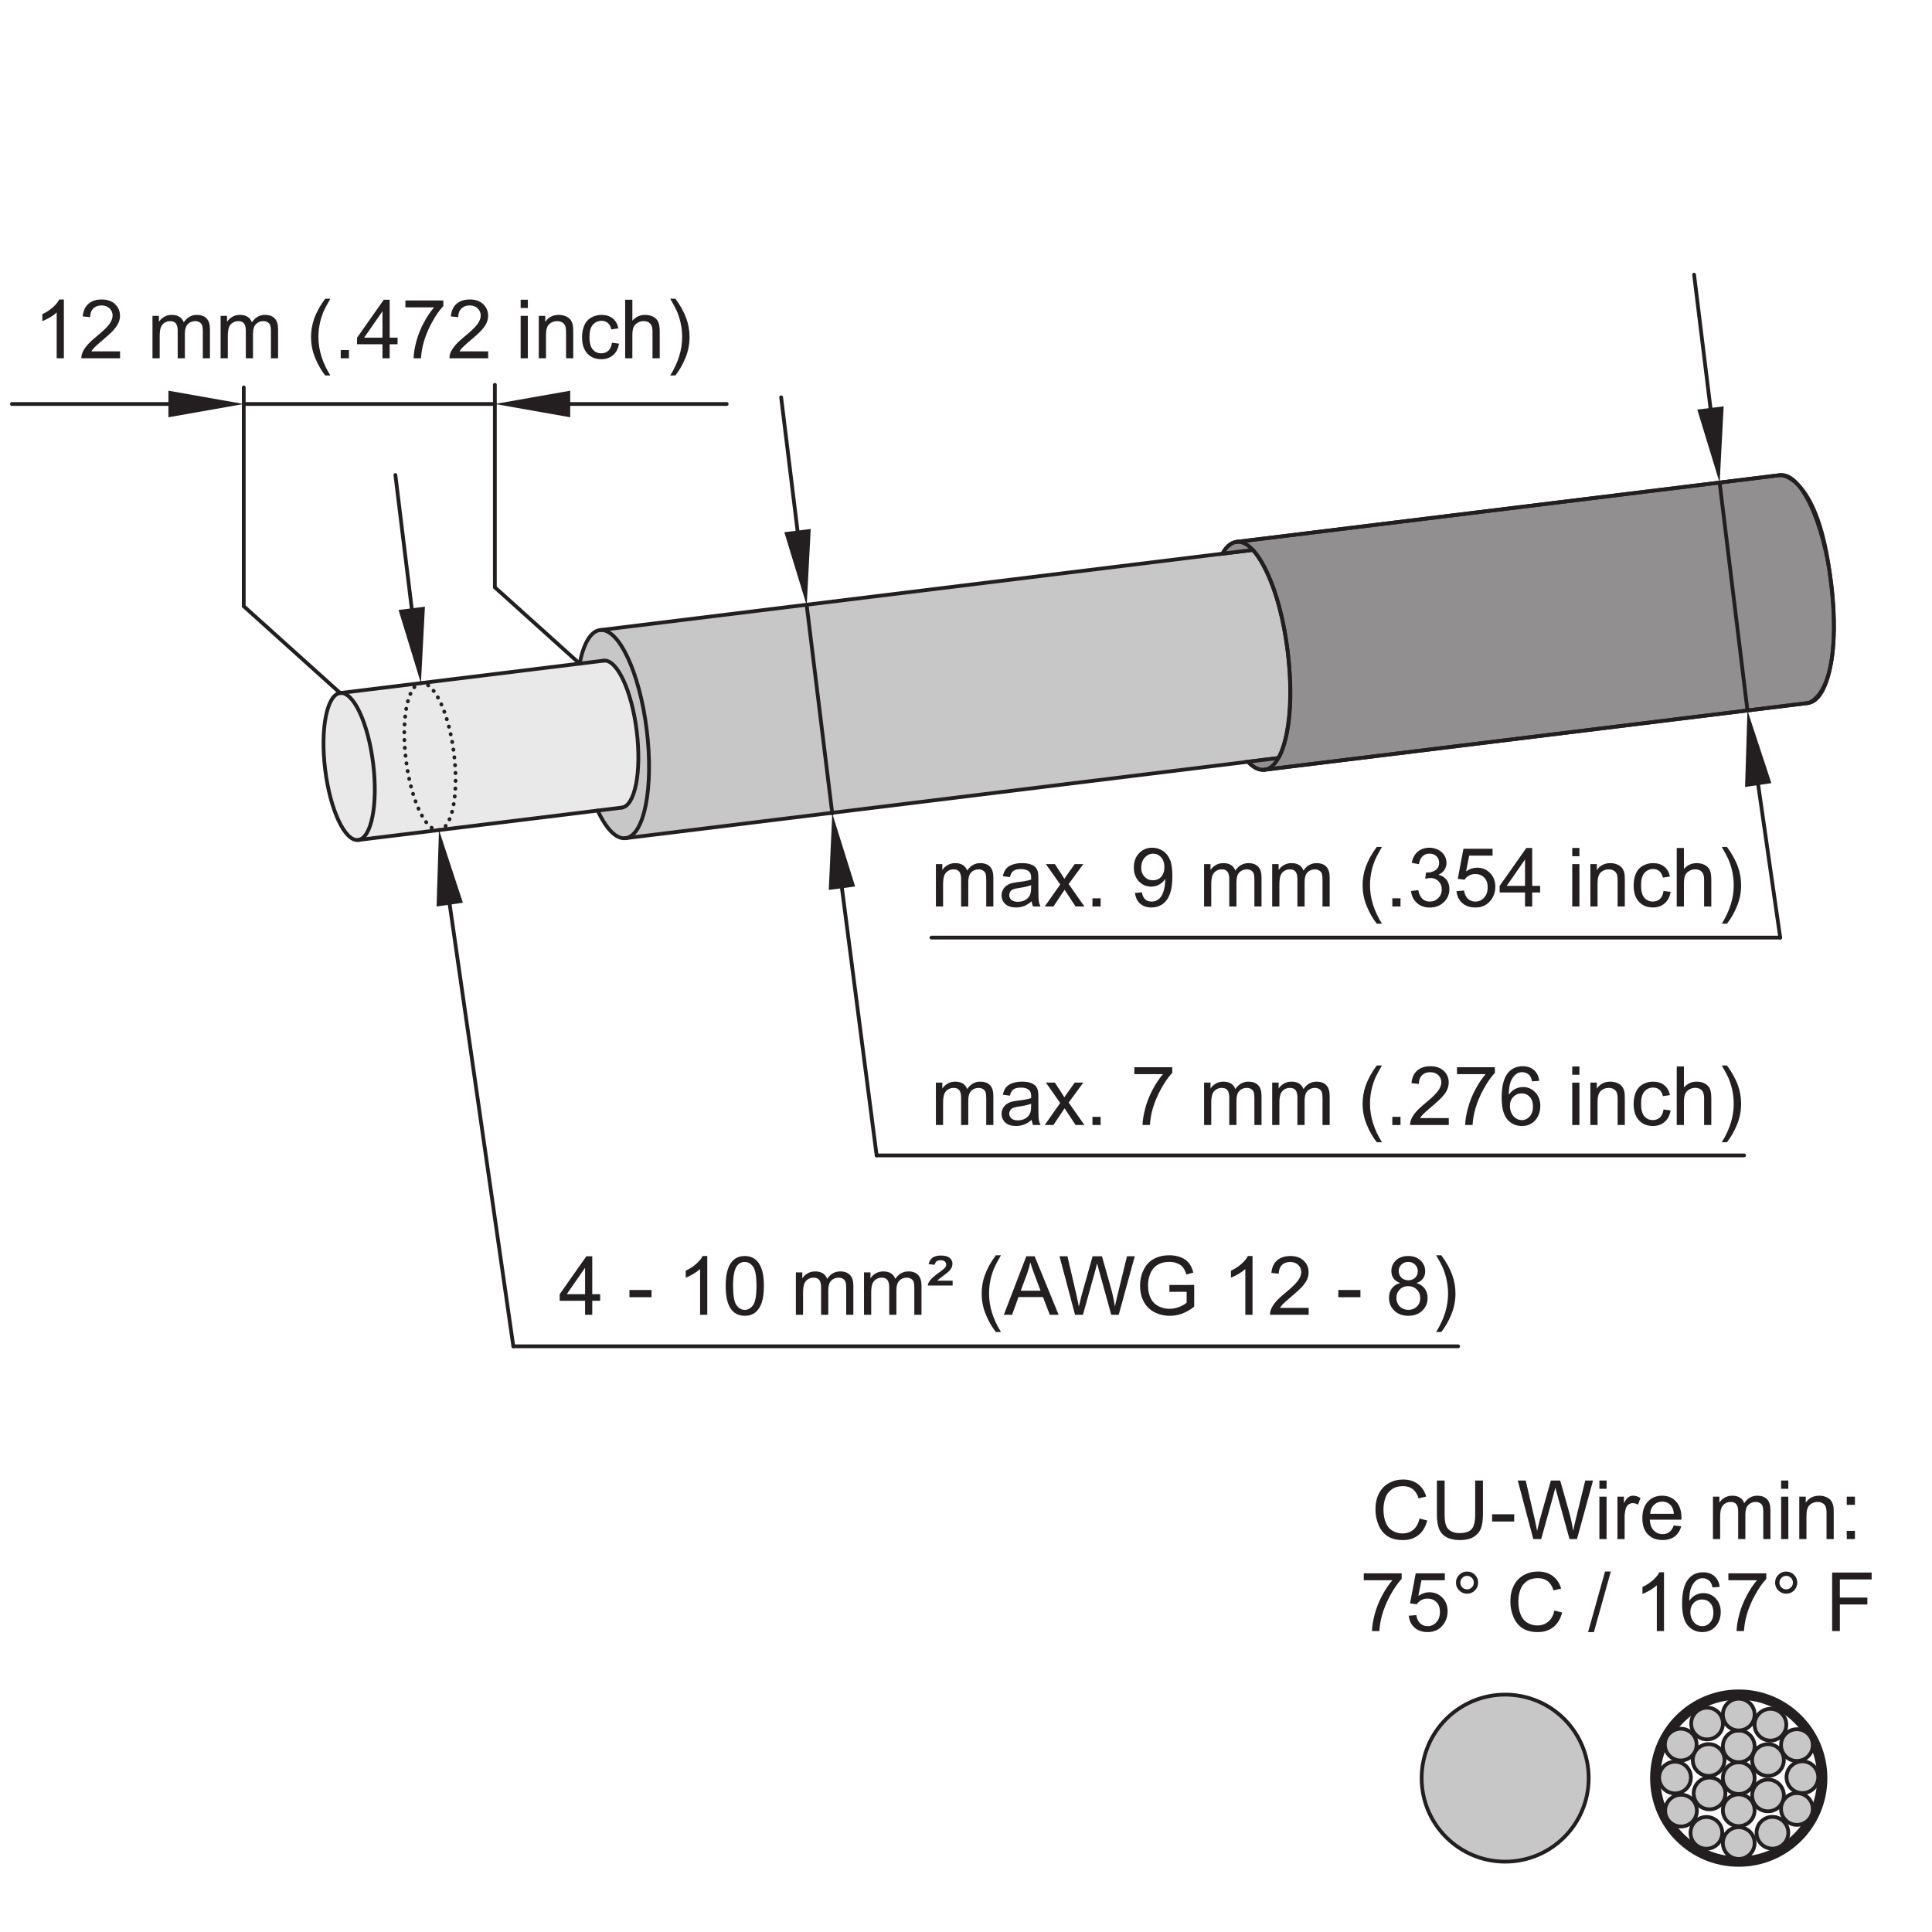 <?xml version="1.0" encoding="UTF-8" standalone="no"?>
<!-- Created with Inkscape (http://www.inkscape.org/) -->

<svg
   version="1.1"
   id="svg2"
   width="251.907"
   height="251.907"
   viewBox="0 0 251.907 251.907"
   sodipodi:docname="secured..eps"
   xmlns:inkscape="http://www.inkscape.org/namespaces/inkscape"
   xmlns:sodipodi="http://sodipodi.sourceforge.net/DTD/sodipodi-0.dtd"
   xmlns="http://www.w3.org/2000/svg"
   xmlns:svg="http://www.w3.org/2000/svg">
  <defs
     id="defs6" />
  <sodipodi:namedview
     id="namedview4"
     pagecolor="#ffffff"
     bordercolor="#666666"
     borderopacity="1.0"
     inkscape:showpageshadow="2"
     inkscape:pageopacity="0.0"
     inkscape:pagecheckerboard="0"
     inkscape:deskcolor="#d1d1d1" />
  <g
     id="g8"
     inkscape:groupmode="layer"
     inkscape:label="ink_ext_XXXXXX"
     transform="matrix(1.333,0,0,-1.333,0,251.907)">
    <g
       id="g10"
       transform="scale(0.1)">
      <path
         d="m 62.469,1539.34 v 0 h -7.027 v 44.81 c -1.672,-1.6 -3.902,-3.25 -6.633,-4.85 -2.769,-1.61 -5.238,-2.82 -7.418,-3.64 v 6.81 c 3.93,1.83 7.379,4.09 10.301,6.71 2.93,2.62 5.047,5.2 6.25,7.66 h 4.527 v -57.5 0"
         style="fill:#231f20;fill-opacity:1;fill-rule:evenodd;stroke:none"
         id="path12" />
      <path
         d="m 117.441,1546.1 v 0 -6.76 H 79.59 c -0.051,1.68 0.231,3.33 0.82,4.88 0.98,2.58 2.488,5.12 4.648,7.62 2.113,2.5 5.152,5.4 9.18,8.68 6.203,5.11 10.434,9.13 12.621,12.1 2.18,3.01 3.282,5.83 3.282,8.48 0,2.77 -0.981,5.12 -2.969,7.03 -2,1.92 -4.613,2.89 -7.813,2.89 -3.398,0 -6.109,-1.02 -8.141,-3.05 -2.027,-2.02 -3.027,-4.84 -3.078,-8.44 l -7.219,0.75 c 0.5,5.38 2.328,9.49 5.59,12.31 3.227,2.84 7.559,4.25 12.988,4.25 5.52,0 9.859,-1.53 13.059,-4.57 3.191,-3.05 4.812,-6.84 4.812,-11.32 0,-2.32 -0.48,-4.53 -1.422,-6.77 -0.929,-2.22 -2.488,-4.53 -4.64,-6.98 -2.188,-2.46 -5.821,-5.83 -10.868,-10.08 -4.222,-3.56 -6.902,-5.94 -8.121,-7.24 -1.211,-1.25 -2.18,-2.5 -2.961,-3.78 h 28.082 v 0"
         style="fill:#231f20;fill-opacity:1;fill-rule:evenodd;stroke:none"
         id="path14" />
      <path
         d="m 149.148,1539.34 v 0 41.49 h 6.301 V 1575 c 1.289,2.03 3.051,3.68 5.192,4.88 2.16,1.25 4.609,1.89 7.379,1.89 3.101,0 5.601,-0.64 7.589,-1.92 1.95,-1.29 3.321,-3.05 4.141,-5.35 3.27,4.84 7.539,7.27 12.809,7.27 4.089,0 7.261,-1.14 9.48,-3.44 2.231,-2.27 3.332,-5.78 3.332,-10.52 v -28.47 h -6.992 v 26.13 c 0,2.81 -0.238,4.84 -0.668,6.06 -0.461,1.25 -1.281,2.27 -2.5,3 -1.211,0.75 -2.621,1.13 -4.211,1.13 -2.93,0 -5.359,-0.96 -7.281,-2.93 -1.899,-1.9 -2.891,-5.04 -2.891,-9.28 v -24.11 h -7.019 v 26.96 c 0,3.11 -0.579,5.47 -1.731,7.03 -1.129,1.55 -3,2.33 -5.617,2.33 -1.981,0 -3.781,-0.49 -5.461,-1.56 -1.68,-1.05 -2.93,-2.57 -3.68,-4.57 -0.742,-1.98 -1.129,-4.88 -1.129,-8.66 v -21.53 h -7.043 v 0"
         style="fill:#231f20;fill-opacity:1;fill-rule:evenodd;stroke:none"
         id="path16" />
      <path
         d="m 215.789,1539.34 v 0 41.49 h 6.289 V 1575 c 1.301,2.03 3.051,3.68 5.211,4.88 2.141,1.25 4.602,1.89 7.383,1.89 3.078,0 5.578,-0.64 7.578,-1.92 1.949,-1.29 3.32,-3.05 4.129,-5.35 3.293,4.84 7.551,7.27 12.82,7.27 4.09,0 7.262,-1.14 9.492,-3.44 2.231,-2.27 3.321,-5.78 3.321,-10.52 v -28.47 h -7 v 26.13 c 0,2.81 -0.223,4.84 -0.653,6.06 -0.48,1.25 -1.289,2.27 -2.5,3 -1.218,0.75 -2.621,1.13 -4.23,1.13 -2.93,0 -5.34,-0.96 -7.258,-2.93 -1.922,-1.9 -2.902,-5.04 -2.902,-9.28 v -24.11 h -7.02 v 26.96 c 0,3.11 -0.578,5.47 -1.73,7.03 -1.129,1.55 -2.989,2.33 -5.61,2.33 -1.988,0 -3.789,-0.49 -5.48,-1.56 -1.68,-1.05 -2.93,-2.57 -3.668,-4.57 -0.731,-1.98 -1.133,-4.88 -1.133,-8.66 v -21.53 h -7.039 v 0"
         style="fill:#231f20;fill-opacity:1;fill-rule:evenodd;stroke:none"
         id="path18" />
      <path
         d="m 318.109,1522.5 v 0 c -3.871,4.88 -7.16,10.63 -9.847,17.2 -2.692,6.55 -4.024,13.35 -4.024,20.39 0,6.21 1.012,12.15 3.012,17.81 2.328,6.6 5.98,13.16 10.859,19.69 h 5.032 c -3.172,-5.44 -5.243,-9.31 -6.25,-11.6 -1.59,-3.61 -2.84,-7.36 -3.75,-11.25 -1.129,-4.89 -1.68,-9.77 -1.68,-14.69 0,-12.55 3.91,-25.05 11.68,-37.55 h -5.032 v 0"
         style="fill:#231f20;fill-opacity:1;fill-rule:evenodd;stroke:none"
         id="path20" />
      <path
         d="m 333.289,1539.34 v 0 8.01 h 8.02 v -8.01 h -8.02 v 0"
         style="fill:#231f20;fill-opacity:1;fill-rule:evenodd;stroke:none"
         id="path22" />
      <path
         d="m 374.121,1559.5 v -6.45 H 349.27 v 6.45 l 26.128,37.1 h 5.762 v -37.1 h 7.719 v -6.45 h -7.719 v -13.71 h -7.039 v 0 13.71 6.45 0 25.81 l -17.93,-25.81 h 17.93 v 0"
         style="fill:#231f20;fill-opacity:1;fill-rule:evenodd;stroke:none"
         id="path24" />
      <path
         d="m 396.551,1589.1 v 0 6.77 h 37.07 v -5.47 c -3.652,-3.87 -7.281,-9.03 -10.82,-15.47 -3.602,-6.44 -6.371,-13.05 -8.321,-19.84 -1.41,-4.81 -2.308,-10.04 -2.71,-15.75 h -7.231 c 0.09,4.5 0.981,9.96 2.66,16.32 1.68,6.37 4.141,12.55 7.313,18.44 3.168,5.95 6.527,10.95 10.066,15 h -28.027 v 0"
         style="fill:#231f20;fill-opacity:1;fill-rule:evenodd;stroke:none"
         id="path26" />
      <path
         d="m 477.512,1546.1 v 0 -6.76 h -37.84 c -0.051,1.68 0.238,3.33 0.808,4.88 0.989,2.58 2.5,5.12 4.649,7.62 2.109,2.5 5.172,5.4 9.191,8.68 6.2,5.11 10.418,9.13 12.621,12.1 2.168,3.01 3.278,5.83 3.278,8.48 0,2.77 -0.989,5.12 -2.981,7.03 -1.988,1.92 -4.609,2.89 -7.797,2.89 -3.402,0 -6.101,-1.02 -8.132,-3.05 -2.039,-2.02 -3.059,-4.84 -3.09,-8.44 l -7.231,0.75 c 0.512,5.38 2.352,9.49 5.59,12.31 3.25,2.84 7.57,4.25 13.012,4.25 5.512,0 9.851,-1.53 13.039,-4.57 3.211,-3.05 4.812,-6.84 4.812,-11.32 0,-2.32 -0.472,-4.53 -1.402,-6.77 -0.937,-2.22 -2.5,-4.53 -4.66,-6.98 -2.18,-2.46 -5.809,-5.83 -10.859,-10.08 -4.211,-3.56 -6.911,-5.94 -8.11,-7.24 -1.219,-1.25 -2.191,-2.5 -2.969,-3.78 h 28.071 v 0"
         style="fill:#231f20;fill-opacity:1;fill-rule:evenodd;stroke:none"
         id="path28" />
      <path
         d="m 509.27,1539.34 v 0 41.49 h 7.039 v -41.49 h -7.039 v 0"
         style="fill:#231f20;fill-opacity:1;fill-rule:evenodd;stroke:none"
         id="path30" />
      <path
         d="m 509.27,1588.52 v 0 8.08 h 7.039 v -8.08 h -7.039 v 0"
         style="fill:#231f20;fill-opacity:1;fill-rule:evenodd;stroke:none"
         id="path32" />
      <path
         d="m 527,1539.34 v 0 41.49 h 6.34 v -5.9 c 3.039,4.57 7.449,6.84 13.211,6.84 2.5,0 4.801,-0.47 6.91,-1.37 2.059,-0.9 3.629,-2.07 4.68,-3.52 1.058,-1.45 1.769,-3.2 2.187,-5.2 0.274,-1.28 0.391,-3.59 0.391,-6.83 v -25.51 h -7.028 v 25.24 c 0,2.85 -0.269,5 -0.832,6.41 -0.531,1.44 -1.507,2.57 -2.879,3.39 -1.402,0.85 -3.039,1.28 -4.921,1.28 -3.02,0 -5.59,-0.92 -7.731,-2.85 -2.199,-1.91 -3.277,-5.5 -3.277,-10.81 v -22.66 H 527 v 0"
         style="fill:#231f20;fill-opacity:1;fill-rule:evenodd;stroke:none"
         id="path34" />
      <path
         d="m 598.578,1554.53 v 0 l 6.902,-0.9 c -0.742,-4.76 -2.679,-8.51 -5.769,-11.2 -3.133,-2.69 -6.961,-4.03 -11.492,-4.03 -5.66,0 -10.239,1.83 -13.68,5.54 -3.461,3.73 -5.187,9.08 -5.187,15.99 0,4.48 0.75,8.4 2.226,11.75 1.492,3.37 3.75,5.87 6.793,7.54 3.008,1.68 6.34,2.55 9.879,2.55 4.5,0 8.219,-1.14 11.07,-3.44 2.852,-2.27 4.68,-5.52 5.508,-9.7 l -6.848,-1.04 c -0.652,2.76 -1.789,4.88 -3.441,6.28 -1.68,1.41 -3.668,2.12 -6,2.12 -3.559,0 -6.418,-1.29 -8.629,-3.84 -2.23,-2.53 -3.332,-6.52 -3.332,-12.03 0,-5.59 1.051,-9.6 3.211,-12.15 2.152,-2.54 4.922,-3.79 8.352,-3.79 2.781,0 5.078,0.87 6.918,2.54 1.832,1.68 3.011,4.3 3.519,7.81 v 0 0"
         style="fill:#231f20;fill-opacity:1;fill-rule:evenodd;stroke:none"
         id="path36" />
      <path
         d="m 611.5,1539.34 v 0 57.26 h 7.039 v -20.54 c 3.281,3.79 7.422,5.71 12.422,5.71 3.09,0 5.738,-0.64 8.008,-1.84 2.261,-1.21 3.89,-2.85 4.883,-5 0.976,-2.15 1.449,-5.23 1.449,-9.3 v -26.29 h -7.051 v 26.29 c 0,3.52 -0.738,6.05 -2.262,7.65 -1.519,1.6 -3.699,2.43 -6.488,2.43 -2.059,0 -4.02,-0.54 -5.84,-1.65 -1.84,-1.04 -3.18,-2.53 -3.949,-4.36 -0.781,-1.85 -1.172,-4.42 -1.172,-7.67 v -22.69 H 611.5 v 0"
         style="fill:#231f20;fill-opacity:1;fill-rule:evenodd;stroke:none"
         id="path38" />
      <path
         d="m 660.602,1522.5 v 0 h -5.032 c 7.77,12.5 11.668,25 11.668,37.55 0,4.88 -0.539,9.76 -1.668,14.57 -0.898,3.9 -2.109,7.65 -3.718,11.25 -1.012,2.34 -3.122,6.25 -6.282,11.72 h 5.032 c 4.878,-6.53 8.507,-13.09 10.867,-19.69 1.992,-5.66 3,-11.6 3,-17.81 0,-7.04 -1.328,-13.84 -4.02,-20.39 -2.699,-6.57 -5.98,-12.32 -9.847,-17.2 v 0 0"
         style="fill:#231f20;fill-opacity:1;fill-rule:evenodd;stroke:none"
         id="path40" />
      <path
         d="m 566.969,1240.65 c 0,0 5.543,31.05 19.883,32.8 14.32,1.77 707.748,86.9 707.748,86.9 l 24.99,-203.53 -707.762,-86.9 c 0,0 -15.656,-0.95 -27.207,27.02 0,0 20.957,2.56 23.539,2.87 2.59,0.32 25.66,17.5 13.07,85.54 -11.671,63.08 -30.718,58.21 -30.718,58.21 l -23.543,-2.91 v 0"
         style="fill:#c8c7c7;fill-opacity:1;fill-rule:evenodd;stroke:none"
         id="path42" />
      <path
         d="m 332.711,1211.9 257.801,31.66 c 0,0 23.039,-0.95 31.277,-61.62 10.41,-76.59 -13.629,-82.13 -13.629,-82.13 l -257.801,-31.65 c 0,0 -23.621,1.31 -32,66.47 -8.359,65.17 14.352,77.27 14.352,77.27 v 0"
         style="fill:#e9e9e9;fill-opacity:1;fill-rule:evenodd;stroke:none"
         id="path44" />
      <path
         d="m 350.359,1068.16 c 12.961,1.59 19.52,35.06 14.641,74.75 -4.871,39.7 -19.328,70.59 -32.309,68.99 -12.961,-1.6 -19.519,-35.06 -14.64,-74.76 4.879,-39.69 19.328,-70.58 32.308,-68.98"
         style="fill:none;stroke:#231f20;stroke-width:3.69;stroke-linecap:round;stroke-linejoin:miter;stroke-miterlimit:4;stroke-dasharray:none;stroke-opacity:1"
         id="path46" />
      <path
         d="m 608.16,1099.81 c 12.981,1.6 19.531,35.06 14.649,74.76 -4.86,39.7 -19.329,70.58 -32.297,68.99"
         style="fill:none;stroke:#231f20;stroke-width:3.69;stroke-linecap:round;stroke-linejoin:miter;stroke-miterlimit:4;stroke-dasharray:none;stroke-opacity:1"
         id="path48" />
      <path
         d="M 608.16,1099.81 350.359,1068.16"
         style="fill:none;stroke:#231f20;stroke-width:3.69;stroke-linecap:round;stroke-linejoin:miter;stroke-miterlimit:4;stroke-dasharray:none;stroke-opacity:1"
         id="path50" />
      <path
         d="M 590.512,1243.56 332.711,1211.9"
         style="fill:none;stroke:#231f20;stroke-width:3.69;stroke-linecap:round;stroke-linejoin:miter;stroke-miterlimit:4;stroke-dasharray:none;stroke-opacity:1"
         id="path52" />
      <path
         d="m 611.828,1069.92 c 18.383,2.26 27.672,49.65 20.774,105.85 -6.911,56.2 -27.391,99.94 -45.774,97.68 -9.199,-1.13 -16.109,-13.58 -19.859,-32.8"
         style="fill:none;stroke:#231f20;stroke-width:3.69;stroke-linecap:round;stroke-linejoin:miter;stroke-miterlimit:4;stroke-dasharray:none;stroke-opacity:1"
         id="path54" />
      <path
         d="m 584.621,1096.94 c 8.949,-19.14 18.688,-28.07 27.207,-27.02"
         style="fill:none;stroke:#231f20;stroke-width:3.69;stroke-linecap:round;stroke-linejoin:miter;stroke-miterlimit:4;stroke-dasharray:none;stroke-opacity:1"
         id="path56" />
      <path
         d="m 1319.59,1156.82 -707.762,-86.9"
         style="fill:none;stroke:#231f20;stroke-width:3.69;stroke-linecap:round;stroke-linejoin:miter;stroke-miterlimit:4;stroke-dasharray:none;stroke-opacity:1"
         id="path58" />
      <path
         d="m 1294.6,1360.35 -707.748,-86.9"
         style="fill:none;stroke:#231f20;stroke-width:3.69;stroke-linecap:round;stroke-linejoin:miter;stroke-miterlimit:4;stroke-dasharray:none;stroke-opacity:1"
         id="path60" />
      <path
         d="m 915.449,789.352 v 0 41.468 h 6.281 v -5.808 c 1.29,2.019 3.059,3.66 5.211,4.879 2.137,1.25 4.61,1.871 7.379,1.871 3.09,0 5.59,-0.621 7.571,-1.91 1.961,-1.301 3.328,-3.051 4.148,-5.352 3.281,4.852 7.539,7.262 12.813,7.262 4.097,0 7.257,-1.133 9.488,-3.442 2.23,-2.269 3.308,-5.781 3.308,-10.511 v -28.457 h -6.976 v 26.128 c 0,2.801 -0.231,4.829 -0.672,6.051 -0.461,1.25 -1.281,2.258 -2.5,3 -1.199,0.75 -2.621,1.129 -4.211,1.129 -2.937,0 -5.348,-0.969 -7.277,-2.922 -1.91,-1.918 -2.891,-5.047 -2.891,-9.297 v -24.089 h -7.019 v 26.937 c 0,3.121 -0.602,5.473 -1.731,7.031 -1.133,1.571 -3.012,2.34 -5.621,2.34 -2,0 -3.781,-0.5 -5.461,-1.551 -1.687,-1.058 -2.937,-2.578 -3.68,-4.578 -0.75,-1.992 -1.129,-4.883 -1.129,-8.66 v -21.519 h -7.031 v 0"
         style="fill:#231f20;fill-opacity:1;fill-rule:evenodd;stroke:none"
         id="path62" />
      <path
         d="m 1008.58,810.16 v 5.5 c 0.03,0.988 0.03,1.852 0.03,1.852 0,2.847 -0.66,4.879 -2,6.039 -1.78,1.609 -4.44,2.39 -8.001,2.39 -3.308,0 -5.75,-0.582 -7.3,-1.761 -1.598,-1.129 -2.77,-3.192 -3.508,-6.129 l -6.879,0.937 c 0.629,2.922 1.637,5.313 3.078,7.114 1.449,1.828 3.512,3.199 6.219,4.179 2.679,0.981 5.859,1.481 9.402,1.481 3.569,0 6.419,-0.422 8.629,-1.25 2.23,-0.821 3.84,-1.871 4.89,-3.16 1.06,-1.25 1.77,-2.852 2.19,-4.762 0.24,-1.211 0.36,-3.36 0.36,-6.488 v -9.372 c 0,-6.539 0.15,-10.679 0.47,-12.429 0.27,-1.711 0.84,-3.36 1.74,-4.949 h -7.33 c -0.74,1.429 -1.22,3.16 -1.42,5.097 v 0 0 c -2.6,-2.211 -5.1,-3.789 -7.5,-4.679 -2.42,-0.891 -5.002,-1.372 -7.771,-1.372 -4.559,0 -8.039,1.102 -10.508,3.332 -2.449,2.211 -3.66,5.071 -3.66,8.551 0,2.02 0.469,3.867 1.398,5.539 0.891,1.692 2.11,3.059 3.629,4.071 1.492,1.007 3.16,1.789 5.051,2.3 1.371,0.348 3.461,0.707 6.25,1.059 5.661,0.66 9.831,1.488 12.541,2.41 v -5.5 0 c -2.54,-1.051 -6.37,-1.91 -11.49,-2.648 -2.891,-0.442 -4.918,-0.903 -6.129,-1.41 -1.223,-0.5 -2.109,-1.301 -2.77,-2.313 -0.679,-0.98 -0.98,-2.109 -0.98,-3.309 0,-1.878 0.687,-3.449 2.141,-4.699 1.398,-1.25 3.476,-1.871 6.218,-1.871 2.68,0 5.12,0.59 7.23,1.75 2.11,1.219 3.67,2.828 4.64,4.891 0.75,1.597 1.14,3.949 1.14,7.039 v 2.57 0"
         style="fill:#231f20;fill-opacity:1;fill-rule:evenodd;stroke:none"
         id="path64" />
      <path
         d="m 1021.89,789.352 v 0 l 15.15,21.546 -14.02,19.922 h 8.8 l 6.37,-9.718 c 1.2,-1.84 2.14,-3.411 2.89,-4.661 1.13,1.719 2.17,3.25 3.15,4.579 l 7,9.8 h 8.39 l -14.32,-19.531 15.42,-21.937 h -8.63 l -8.51,12.886 -2.27,3.461 -10.91,-16.347 h -8.51 v 0"
         style="fill:#231f20;fill-opacity:1;fill-rule:evenodd;stroke:none"
         id="path66" />
      <path
         d="m 1068.58,789.352 v 0 8 h 7.99 v -8 h -7.99 v 0"
         style="fill:#231f20;fill-opacity:1;fill-rule:evenodd;stroke:none"
         id="path68" />
      <path
         d="m 1109.55,839.109 v 0 6.762 h 37.07 v -5.473 c -3.63,-3.867 -7.26,-9.019 -10.82,-15.476 -3.59,-6.434 -6.37,-13.043 -8.33,-19.832 -1.39,-4.809 -2.29,-10.051 -2.69,-15.738 h -7.22 c 0.08,4.488 0.97,9.949 2.65,16.308 1.68,6.371 4.15,12.539 7.31,18.449 3.16,5.93 6.53,10.93 10.07,15 h -28.04 v 0"
         style="fill:#231f20;fill-opacity:1;fill-rule:evenodd;stroke:none"
         id="path70" />
      <path
         d="m 1177.76,789.352 v 0 41.468 h 6.29 v -5.808 c 1.27,2.019 3.04,3.66 5.19,4.879 2.15,1.25 4.6,1.871 7.38,1.871 3.09,0 5.59,-0.621 7.57,-1.91 1.96,-1.301 3.33,-3.051 4.15,-5.352 3.28,4.852 7.53,7.262 12.81,7.262 4.11,0 7.26,-1.133 9.49,-3.442 2.23,-2.269 3.32,-5.781 3.32,-10.511 v -28.457 h -6.98 v 26.128 c 0,2.801 -0.24,4.829 -0.67,6.051 -0.47,1.25 -1.29,2.258 -2.5,3 -1.22,0.75 -2.62,1.129 -4.22,1.129 -2.94,0 -5.35,-0.969 -7.26,-2.922 -1.93,-1.918 -2.9,-5.047 -2.9,-9.297 v -24.089 h -7.03 v 26.937 c 0,3.121 -0.59,5.473 -1.72,7.031 -1.13,1.571 -3,2.34 -5.62,2.34 -2,0 -3.79,-0.5 -5.47,-1.551 -1.69,-1.058 -2.94,-2.578 -3.68,-4.578 -0.73,-1.992 -1.13,-4.883 -1.13,-8.66 v -21.519 h -7.02 v 0"
         style="fill:#231f20;fill-opacity:1;fill-rule:evenodd;stroke:none"
         id="path72" />
      <path
         d="m 1244.39,789.352 v 0 41.468 h 6.29 v -5.808 c 1.3,2.019 3.04,3.66 5.19,4.879 2.15,1.25 4.62,1.871 7.38,1.871 3.09,0 5.59,-0.621 7.59,-1.91 1.96,-1.301 3.31,-3.051 4.13,-5.352 3.28,4.852 7.55,7.262 12.83,7.262 4.09,0 7.26,-1.133 9.48,-3.442 2.22,-2.269 3.33,-5.781 3.33,-10.511 v -28.457 h -7 v 26.128 c 0,2.801 -0.24,4.829 -0.67,6.051 -0.47,1.25 -1.29,2.258 -2.5,3 -1.2,0.75 -2.62,1.129 -4.22,1.129 -2.92,0 -5.35,-0.969 -7.26,-2.922 -1.91,-1.918 -2.88,-5.047 -2.88,-9.297 v -24.089 h -7.03 v 26.937 c 0,3.121 -0.59,5.473 -1.72,7.031 -1.14,1.571 -3.02,2.34 -5.64,2.34 -1.98,0 -3.79,-0.5 -5.47,-1.551 -1.67,-1.058 -2.92,-2.578 -3.66,-4.578 -0.75,-1.992 -1.13,-4.883 -1.13,-8.66 v -21.519 h -7.04 v 0"
         style="fill:#231f20;fill-opacity:1;fill-rule:evenodd;stroke:none"
         id="path74" />
      <path
         d="m 1346.69,772.512 v 0 c -3.87,4.879 -7.14,10.617 -9.83,17.179 -2.71,6.571 -4.04,13.36 -4.04,20.399 0,6.199 1.02,12.148 3.02,17.808 2.34,6.602 5.97,13.153 10.85,19.692 h 5.05 c -3.16,-5.442 -5.23,-9.309 -6.25,-11.602 -1.6,-3.597 -2.85,-7.347 -3.75,-11.25 -1.13,-4.886 -1.68,-9.769 -1.68,-14.699 0,-12.527 3.9,-25.027 11.68,-37.527 h -5.05 v 0"
         style="fill:#231f20;fill-opacity:1;fill-rule:evenodd;stroke:none"
         id="path76" />
      <path
         d="m 1361.89,789.352 v 0 8 h 8.01 v -8 h -8.01 v 0"
         style="fill:#231f20;fill-opacity:1;fill-rule:evenodd;stroke:none"
         id="path78" />
      <path
         d="m 1417.12,796.102 v 0 -6.75 h -37.85 c -0.03,1.668 0.23,3.308 0.82,4.878 0.99,2.571 2.5,5.122 4.65,7.622 2.12,2.5 5.16,5.386 9.19,8.66 6.21,5.117 10.43,9.136 12.62,12.117 2.17,3 3.28,5.812 3.28,8.473 0,2.777 -0.99,5.117 -2.97,7.027 -2,1.91 -4.62,2.891 -7.81,2.891 -3.41,0 -6.11,-1.008 -8.14,-3.04 -2.02,-2.039 -3.04,-4.851 -3.09,-8.449 l -7.21,0.75 c 0.5,5.379 2.33,9.489 5.58,12.309 3.24,2.84 7.58,4.262 13,4.262 5.52,0 9.86,-1.543 13.05,-4.582 3.2,-3.04 4.81,-6.84 4.81,-11.329 0,-2.3 -0.48,-4.531 -1.41,-6.761 -0.93,-2.231 -2.5,-4.532 -4.65,-6.989 -2.18,-2.453 -5.81,-5.812 -10.85,-10.07 -4.23,-3.57 -6.91,-5.949 -8.14,-7.23 -1.2,-1.25 -2.17,-2.5 -2.95,-3.789 h 28.07 v 0"
         style="fill:#231f20;fill-opacity:1;fill-rule:evenodd;stroke:none"
         id="path80" />
      <path
         d="m 1425.14,839.109 v 0 6.762 h 37.07 v -5.473 c -3.63,-3.867 -7.27,-9.019 -10.82,-15.476 -3.59,-6.434 -6.37,-13.043 -8.33,-19.832 -1.41,-4.809 -2.31,-10.051 -2.69,-15.738 h -7.23 c 0.09,4.488 0.98,9.949 2.66,16.308 1.67,6.371 4.14,12.539 7.31,18.449 3.16,5.93 6.51,10.93 10.07,15 h -28.04 v 0"
         style="fill:#231f20;fill-opacity:1;fill-rule:evenodd;stroke:none"
         id="path82" />
      <path
         d="m 1476.93,807.898 v 0 c 0,-2.418 0.51,-4.738 1.56,-6.957 1.01,-2.222 2.47,-3.91 4.31,-5.07 1.82,-1.133 3.77,-1.723 5.81,-1.723 2.96,0 5.51,1.211 7.66,3.59 2.14,2.391 3.21,5.66 3.21,9.774 0,3.929 -1.07,7.058 -3.17,9.34 -2.12,2.296 -4.76,3.429 -7.97,3.429 -3.16,0 -5.87,-1.133 -8.08,-3.429 l -4.42,2.027 c 1.68,2.562 3.75,4.492 6.21,5.742 2.45,1.25 5,1.867 7.69,1.867 4.69,0 8.67,-1.718 12,-5.199 3.28,-3.43 4.91,-7.891 4.91,-13.359 0,-3.578 -0.78,-6.942 -2.29,-10.032 -1.56,-3.097 -3.72,-5.429 -6.42,-7.078 -2.68,-1.64 -5.78,-2.449 -9.22,-2.449 -5.85,0 -10.61,2.141 -14.33,6.43 -3.71,4.347 -5.55,11.461 -5.55,21.34 0,11.05 2.03,19.097 6.13,24.14 3.56,4.367 8.37,6.571 14.42,6.571 4.5,0 8.2,-1.25 11.1,-3.801 2.85,-2.539 4.57,-6.02 5.15,-10.461 v 0 0 l -6.99,-0.559 c -0.63,2.77 -1.53,4.77 -2.66,6.02 -1.92,1.988 -4.25,3 -7.03,3 -2.22,0 -4.22,-0.621 -5.9,-1.871 -2.22,-1.59 -3.94,-3.989 -5.24,-7.059 -1.27,-3.09 -1.95,-7.5 -1.98,-13.242 l 4.42,-2.027 c -2.24,-2.282 -3.33,-5.243 -3.33,-8.954 v 0 0"
         style="fill:#231f20;fill-opacity:1;fill-rule:evenodd;stroke:none"
         id="path84" />
      <path
         d="m 1537.87,789.352 v 0 41.468 h 7.03 v -41.468 h -7.03 v 0"
         style="fill:#231f20;fill-opacity:1;fill-rule:evenodd;stroke:none"
         id="path86" />
      <path
         d="m 1537.87,838.52 v 0 8.089 h 7.03 v -8.089 h -7.03 v 0"
         style="fill:#231f20;fill-opacity:1;fill-rule:evenodd;stroke:none"
         id="path88" />
      <path
         d="m 1555.61,789.352 v 0 41.468 h 6.32 v -5.898 c 3.04,4.578 7.46,6.84 13.21,6.84 2.5,0 4.8,-0.473 6.91,-1.364 2.07,-0.898 3.63,-2.078 4.69,-3.519 1.06,-1.449 1.75,-3.207 2.19,-5.199 0.26,-1.282 0.38,-3.578 0.38,-6.828 v -25.5 h -7.03 v 25.218 c 0,2.852 -0.28,5 -0.82,6.418 -0.55,1.434 -1.52,2.563 -2.88,3.391 -1.42,0.859 -3.06,1.281 -4.93,1.281 -3.01,0 -5.59,-0.922 -7.74,-2.851 -2.19,-1.911 -3.27,-5.508 -3.27,-10.809 v -22.648 h -7.03 v 0"
         style="fill:#231f20;fill-opacity:1;fill-rule:evenodd;stroke:none"
         id="path90" />
      <path
         d="m 1627.16,804.531 v 0 l 6.91,-0.89 c -0.73,-4.762 -2.68,-8.512 -5.77,-11.219 -3.12,-2.684 -6.96,-4.024 -11.49,-4.024 -5.66,0 -10.24,1.84 -13.67,5.543 -3.48,3.719 -5.2,9.071 -5.2,15.981 0,4.488 0.75,8.398 2.24,11.758 1.47,3.359 3.75,5.859 6.8,7.55 2.99,1.668 6.32,2.532 9.88,2.532 4.48,0 8.2,-1.133 11.04,-3.442 2.85,-2.269 4.69,-5.511 5.51,-9.679 l -6.84,-1.051 c -0.66,2.769 -1.79,4.879 -3.43,6.289 -1.68,1.402 -3.66,2.109 -6.02,2.109 -3.54,0 -6.39,-1.297 -8.63,-3.84 -2.22,-2.527 -3.31,-6.519 -3.31,-12.019 0,-5.598 1.04,-9.617 3.19,-12.149 2.15,-2.55 4.93,-3.8 8.37,-3.8 2.76,0 5.07,0.859 6.91,2.55 1.84,1.668 3,4.29 3.51,7.801 v 0 0"
         style="fill:#231f20;fill-opacity:1;fill-rule:evenodd;stroke:none"
         id="path92" />
      <path
         d="m 1640.09,789.352 v 0 57.257 h 7.03 v -20.558 c 3.28,3.801 7.43,5.711 12.43,5.711 3.09,0 5.75,-0.621 8.01,-1.84 2.27,-1.203 3.9,-2.852 4.88,-5 0.97,-2.141 1.45,-5.231 1.45,-9.293 v -26.277 h -7.03 v 26.277 c 0,3.519 -0.75,6.051 -2.27,7.652 -1.53,1.61 -3.72,2.418 -6.48,2.418 -2.08,0 -4.04,-0.539 -5.87,-1.64 -1.84,-1.047 -3.17,-2.528 -3.94,-4.368 -0.78,-1.832 -1.18,-4.41 -1.18,-7.66 v -22.679 h -7.03 v 0"
         style="fill:#231f20;fill-opacity:1;fill-rule:evenodd;stroke:none"
         id="path94" />
      <path
         d="m 1689.19,772.512 v 0 h -5.04 c 7.78,12.5 11.69,25 11.69,37.527 0,4.883 -0.54,9.762 -1.69,14.582 -0.9,3.899 -2.1,7.649 -3.71,11.25 -1.01,2.328 -3.11,6.25 -6.29,11.719 h 5.04 c 4.88,-6.539 8.52,-13.09 10.87,-19.692 1.99,-5.66 3,-11.609 3,-17.808 0,-7.039 -1.32,-13.828 -4.01,-20.399 -2.71,-6.562 -5.99,-12.3 -9.86,-17.179 v 0 0"
         style="fill:#231f20;fill-opacity:1;fill-rule:evenodd;stroke:none"
         id="path96" />
      <path
         d="m 857.48,759.629 h 848.49"
         style="fill:none;stroke:#231f20;stroke-width:3.69;stroke-linecap:round;stroke-linejoin:miter;stroke-miterlimit:4;stroke-dasharray:none;stroke-opacity:1"
         id="path98" />
      <path
         d="m 332.711,1211.9 -94.289,84.88 v 214.04"
         style="fill:none;stroke:#231f20;stroke-width:3.69;stroke-linecap:round;stroke-linejoin:miter;stroke-miterlimit:4;stroke-dasharray:none;stroke-opacity:1"
         id="path100" />
      <path
         d="m 566.969,1240.65 -82.918,74.65 v 198.09"
         style="fill:none;stroke:#231f20;stroke-width:3.69;stroke-linecap:round;stroke-linejoin:miter;stroke-miterlimit:4;stroke-dasharray:none;stroke-opacity:1"
         id="path102" />
      <path
         d="M 238.422,1494.62 H 484.051"
         style="fill:none;stroke:#231f20;stroke-width:3.69;stroke-linecap:round;stroke-linejoin:miter;stroke-miterlimit:4;stroke-dasharray:none;stroke-opacity:1"
         id="path104" />
      <path
         d="m 238.422,1494.62 -73.692,12.99 v -25.99 z"
         style="fill:#231f20;fill-opacity:1;fill-rule:evenodd;stroke:none"
         id="path106" />
      <path
         d="M 172.102,1494.62 H 11.648"
         style="fill:none;stroke:#231f20;stroke-width:3.69;stroke-linecap:round;stroke-linejoin:miter;stroke-miterlimit:4;stroke-dasharray:none;stroke-opacity:1"
         id="path108" />
      <path
         d="m 484.051,1494.62 73.699,-13 v 25.99 z"
         style="fill:#231f20;fill-opacity:1;fill-rule:evenodd;stroke:none"
         id="path110" />
      <path
         d="M 550.371,1494.62 H 710.809"
         style="fill:none;stroke:#231f20;stroke-width:3.69;stroke-linecap:round;stroke-linejoin:miter;stroke-miterlimit:4;stroke-dasharray:none;stroke-opacity:1"
         id="path112" />
      <path
         d="m 429.391,1077.87 c 9.988,1.22 16.179,21.41 16.25,49.27 0,8.63 -0.582,17.43 -1.61,25.47 -3.761,30.61 -13.211,55.99 -23.48,65.42 -3.172,2.85 -6.211,3.98 -8.821,3.57 -10,-1.23 -16.191,-21.41 -16.269,-49.29 0,-8.63 0.598,-17.42 1.609,-25.47 3.758,-30.6 13.231,-55.97 23.481,-65.4 3.168,-2.86 6.219,-3.97 8.84,-3.57"
         style="fill:none;stroke:#231f20;stroke-width:3.69;stroke-linecap:round;stroke-linejoin:miter;stroke-miterlimit:4;stroke-dasharray:0.28, 7.37;stroke-dashoffset:0;stroke-opacity:1"
         id="path114" />
      <path
         d="m 411.73,1221.6 3.911,74.74 -25.789,-3.18 z"
         style="fill:#231f20;fill-opacity:1;fill-rule:evenodd;stroke:none"
         id="path116" />
      <path
         d="m 386.738,1425.15 16.891,-137.72"
         style="fill:none;stroke:#231f20;stroke-width:3.69;stroke-linecap:round;stroke-linejoin:miter;stroke-miterlimit:4;stroke-dasharray:none;stroke-opacity:1"
         id="path118" />
      <path
         d="m 429.391,1077.87 -2.371,-74.8 25.73,3.69 z"
         style="fill:#231f20;fill-opacity:1;fill-rule:evenodd;stroke:none"
         id="path120" />
      <path
         d="M 438.84,1012.21 502.121,572.891"
         style="fill:none;stroke:#231f20;stroke-width:3.69;stroke-linecap:round;stroke-linejoin:miter;stroke-miterlimit:4;stroke-dasharray:none;stroke-opacity:1"
         id="path122" />
      <path
         d="m 1225.48,1351.85 -29.74,-3.64 c 0,0 5.01,10.46 13.68,11.53 8.65,1.05 531.87,65.3 531.87,65.3 0,0 34.68,1.02 47.97,-92.25 17.43,-122.25 -20.59,-130.66 -20.59,-130.66 l -531.88,-65.31 c 0,0 -8,-1.39 -16.05,7.87 l 29.71,3.64 c 0,0 19.8,28.93 8.08,111.76 -9.68,68.52 -33.05,91.76 -33.05,91.76 v 0"
         style="fill:#918f90;fill-opacity:1;fill-rule:evenodd;stroke:none"
         id="path124" />
      <path
         d="m 1225.48,1351.85 -29.74,-3.64 c 0,0 5.01,10.46 13.68,11.53 8.65,1.05 531.87,65.3 531.87,65.3 0,0 34.68,1.02 47.97,-92.25 17.43,-122.25 -20.59,-130.66 -20.59,-130.66 l -531.88,-65.31 c 0,0 -8,-1.39 -16.05,7.87 l 29.71,3.64 c 0,0 19.8,28.93 8.08,111.76 -9.68,68.52 -33.05,91.76 -33.05,91.76 v 0"
         style="fill:none;stroke:#231f20;stroke-width:3.69;stroke-linecap:round;stroke-linejoin:miter;stroke-miterlimit:4;stroke-dasharray:none;stroke-opacity:1"
         id="path126" />
      <path
         d="m 1236.79,1136.82 c 20.1,2.46 30.28,54.36 22.74,115.92 -7.56,61.56 -29.99,109.46 -50.1,107 -5.4,-0.66 -10.06,-4.87 -13.68,-11.53"
         style="fill:none;stroke:#231f20;stroke-width:3.69;stroke-linecap:round;stroke-linejoin:miter;stroke-miterlimit:4;stroke-dasharray:none;stroke-opacity:1"
         id="path128" />
      <path
         d="m 1220.74,1144.69 c 5.73,-6.12 11.25,-8.61 16.05,-7.87"
         style="fill:none;stroke:#231f20;stroke-width:3.69;stroke-linecap:round;stroke-linejoin:miter;stroke-miterlimit:4;stroke-dasharray:none;stroke-opacity:1"
         id="path130" />
      <path
         d="m 1768.66,1202.13 c 20.12,2.46 30.3,54.36 22.74,115.92 -7.56,61.55 -29.99,109.45 -50.09,106.99"
         style="fill:none;stroke:#231f20;stroke-width:3.69;stroke-linecap:round;stroke-linejoin:miter;stroke-miterlimit:4;stroke-dasharray:none;stroke-opacity:1"
         id="path132" />
      <path
         d="m 1768.67,1202.13 -531.88,-65.31"
         style="fill:none;stroke:#231f20;stroke-width:3.69;stroke-linecap:round;stroke-linejoin:miter;stroke-miterlimit:4;stroke-dasharray:none;stroke-opacity:1"
         id="path134" />
      <path
         d="m 1741.29,1425.04 -531.87,-65.3"
         style="fill:none;stroke:#231f20;stroke-width:3.69;stroke-linecap:round;stroke-linejoin:miter;stroke-miterlimit:4;stroke-dasharray:none;stroke-opacity:1"
         id="path136" />
      <path
         d="m 915.449,1003.1 v 0 41.47 h 6.281 v -5.81 c 1.29,2.02 3.059,3.66 5.211,4.88 2.137,1.25 4.61,1.87 7.379,1.87 3.09,0 5.59,-0.62 7.571,-1.91 1.961,-1.3 3.328,-3.05 4.148,-5.35 3.281,4.85 7.539,7.26 12.813,7.26 4.097,0 7.257,-1.13 9.488,-3.44 2.23,-2.27 3.308,-5.78 3.308,-10.51 v -28.46 h -6.976 v 26.13 c 0,2.8 -0.231,4.83 -0.672,6.05 -0.461,1.25 -1.281,2.26 -2.5,3 -1.199,0.75 -2.621,1.13 -4.211,1.13 -2.937,0 -5.348,-0.97 -7.277,-2.92 -1.91,-1.92 -2.891,-5.05 -2.891,-9.3 v -24.09 h -7.019 v 26.94 c 0,3.12 -0.602,5.47 -1.731,7.03 -1.133,1.57 -3.012,2.34 -5.621,2.34 -2,0 -3.781,-0.5 -5.461,-1.55 -1.687,-1.06 -2.937,-2.58 -3.68,-4.58 -0.75,-1.99 -1.129,-4.88 -1.129,-8.66 v -21.52 h -7.031 v 0"
         style="fill:#231f20;fill-opacity:1;fill-rule:evenodd;stroke:none"
         id="path138" />
      <path
         d="m 1008.58,1023.91 v 5.5 c 0.03,0.99 0.03,1.85 0.03,1.85 0,2.85 -0.66,4.88 -2,6.04 -1.78,1.61 -4.44,2.39 -8.001,2.39 -3.308,0 -5.75,-0.58 -7.3,-1.76 -1.598,-1.13 -2.77,-3.19 -3.508,-6.13 l -6.879,0.94 c 0.629,2.92 1.637,5.31 3.078,7.11 1.449,1.83 3.512,3.2 6.219,4.18 2.679,0.98 5.859,1.48 9.402,1.48 3.569,0 6.419,-0.42 8.629,-1.25 2.23,-0.82 3.84,-1.87 4.89,-3.16 1.06,-1.25 1.77,-2.85 2.19,-4.76 0.24,-1.21 0.36,-3.36 0.36,-6.49 v -9.37 c 0,-6.54 0.15,-10.68 0.47,-12.43 0.27,-1.71 0.84,-3.36 1.74,-4.95 h -7.33 c -0.74,1.43 -1.22,3.16 -1.42,5.1 v 0 0 c -2.6,-2.21 -5.1,-3.79 -7.5,-4.68 -2.42,-0.89 -5.002,-1.37 -7.771,-1.37 -4.559,0 -8.039,1.1 -10.508,3.33 -2.449,2.21 -3.66,5.07 -3.66,8.55 0,2.02 0.469,3.87 1.398,5.54 0.891,1.69 2.11,3.06 3.629,4.07 1.492,1.01 3.16,1.79 5.051,2.3 1.371,0.35 3.461,0.71 6.25,1.06 5.661,0.66 9.831,1.49 12.541,2.41 v -5.5 0 c -2.54,-1.05 -6.37,-1.91 -11.49,-2.65 -2.891,-0.44 -4.918,-0.9 -6.129,-1.41 -1.223,-0.5 -2.109,-1.3 -2.77,-2.31 -0.679,-0.98 -0.98,-2.11 -0.98,-3.31 0,-1.88 0.687,-3.45 2.141,-4.7 1.398,-1.25 3.476,-1.87 6.218,-1.87 2.68,0 5.12,0.59 7.23,1.75 2.11,1.22 3.67,2.83 4.64,4.89 0.75,1.6 1.14,3.95 1.14,7.04 v 2.57 0"
         style="fill:#231f20;fill-opacity:1;fill-rule:evenodd;stroke:none"
         id="path140" />
      <path
         d="m 1021.89,1003.1 v 0 l 15.15,21.55 -14.02,19.92 h 8.8 l 6.37,-9.72 c 1.2,-1.84 2.14,-3.41 2.89,-4.66 1.13,1.72 2.17,3.25 3.15,4.58 l 7,9.8 h 8.39 l -14.32,-19.53 15.42,-21.94 h -8.63 l -8.51,12.89 -2.27,3.46 -10.91,-16.35 h -8.51 v 0"
         style="fill:#231f20;fill-opacity:1;fill-rule:evenodd;stroke:none"
         id="path142" />
      <path
         d="m 1068.58,1003.1 v 0 8 h 7.99 v -8 h -7.99 v 0"
         style="fill:#231f20;fill-opacity:1;fill-rule:evenodd;stroke:none"
         id="path144" />
      <path
         d="m 1138.93,1041.61 v 0 c 0,4.02 -1.06,7.23 -3.2,9.61 -2.15,2.38 -4.77,3.55 -7.79,3.55 -3.11,0 -5.85,-1.28 -8.16,-3.83 -2.31,-2.54 -3.47,-5.85 -3.47,-9.92 0,-3.63 1.09,-6.61 3.31,-8.9 2.19,-2.27 4.88,-3.4 8.14,-3.4 3.23,0 5.93,1.13 8.04,3.4 l 3.91,-2.08 c -1.41,-2.23 -3.32,-4.05 -5.75,-5.47 -2.45,-1.37 -5.07,-2.06 -7.93,-2.06 -4.72,0 -8.75,1.72 -12.02,5.15 -3.28,3.44 -4.94,7.97 -4.94,13.6 0,5.81 1.73,10.47 5.17,14.02 3.4,3.56 7.69,5.32 12.85,5.32 3.71,0 7.15,-1.03 10.24,-3.01 3.07,-1.99 5.43,-4.9 7.03,-8.6 1.6,-3.71 2.38,-9.07 2.38,-16.09 0,-7.3 -0.78,-13.16 -2.38,-17.5 -1.6,-4.35 -3.96,-7.62 -7.08,-9.89 -3.16,-2.26 -6.84,-3.39 -11.06,-3.39 -4.48,0 -8.11,1.25 -10.96,3.7 -2.86,2.5 -4.53,6.03 -5.12,10.52 v 0 0 l 6.75,0.61 c 0.58,-3.16 1.69,-5.46 3.29,-6.91 1.59,-1.44 3.66,-2.14 6.21,-2.14 2.14,0 4.05,0.5 5.7,1.48 1.6,0.98 2.93,2.3 3.99,3.94 1.04,1.69 1.91,3.92 2.61,6.72 0.7,2.82 1.05,5.66 1.05,8.6 0,0.3 0,0.77 -0.03,1.4 l -3.91,2.08 c 2.07,2.29 3.13,5.47 3.13,9.49 v 0 0"
         style="fill:#231f20;fill-opacity:1;fill-rule:evenodd;stroke:none"
         id="path146" />
      <path
         d="m 1177.76,1003.1 v 0 41.47 h 6.29 v -5.81 c 1.27,2.02 3.04,3.66 5.19,4.88 2.15,1.25 4.6,1.87 7.38,1.87 3.09,0 5.59,-0.62 7.57,-1.91 1.96,-1.3 3.33,-3.05 4.15,-5.35 3.28,4.85 7.53,7.26 12.81,7.26 4.11,0 7.26,-1.13 9.49,-3.44 2.23,-2.27 3.32,-5.78 3.32,-10.51 v -28.46 h -6.98 v 26.13 c 0,2.8 -0.24,4.83 -0.67,6.05 -0.47,1.25 -1.29,2.26 -2.5,3 -1.22,0.75 -2.62,1.13 -4.22,1.13 -2.94,0 -5.35,-0.97 -7.26,-2.92 -1.93,-1.92 -2.9,-5.05 -2.9,-9.3 v -24.09 h -7.03 v 26.94 c 0,3.12 -0.59,5.47 -1.72,7.03 -1.13,1.57 -3,2.34 -5.62,2.34 -2,0 -3.79,-0.5 -5.47,-1.55 -1.69,-1.06 -2.94,-2.58 -3.68,-4.58 -0.73,-1.99 -1.13,-4.88 -1.13,-8.66 v -21.52 h -7.02 v 0"
         style="fill:#231f20;fill-opacity:1;fill-rule:evenodd;stroke:none"
         id="path148" />
      <path
         d="m 1244.39,1003.1 v 0 41.47 h 6.29 v -5.81 c 1.3,2.02 3.04,3.66 5.19,4.88 2.15,1.25 4.62,1.87 7.38,1.87 3.09,0 5.59,-0.62 7.59,-1.91 1.96,-1.3 3.31,-3.05 4.13,-5.35 3.28,4.85 7.55,7.26 12.83,7.26 4.09,0 7.26,-1.13 9.48,-3.44 2.22,-2.27 3.33,-5.78 3.33,-10.51 v -28.46 h -7 v 26.13 c 0,2.8 -0.24,4.83 -0.67,6.05 -0.47,1.25 -1.29,2.26 -2.5,3 -1.2,0.75 -2.62,1.13 -4.22,1.13 -2.92,0 -5.35,-0.97 -7.26,-2.92 -1.91,-1.92 -2.88,-5.05 -2.88,-9.3 v -24.09 h -7.03 v 26.94 c 0,3.12 -0.59,5.47 -1.72,7.03 -1.14,1.57 -3.02,2.34 -5.64,2.34 -1.98,0 -3.79,-0.5 -5.47,-1.55 -1.67,-1.06 -2.92,-2.58 -3.66,-4.58 -0.75,-1.99 -1.13,-4.88 -1.13,-8.66 v -21.52 h -7.04 v 0"
         style="fill:#231f20;fill-opacity:1;fill-rule:evenodd;stroke:none"
         id="path150" />
      <path
         d="m 1346.69,986.262 v 0 c -3.87,4.879 -7.14,10.617 -9.83,17.178 -2.71,6.57 -4.04,13.36 -4.04,20.4 0,6.2 1.02,12.15 3.02,17.81 2.34,6.6 5.97,13.15 10.85,19.69 h 5.05 c -3.16,-5.44 -5.23,-9.31 -6.25,-11.6 -1.6,-3.6 -2.85,-7.35 -3.75,-11.25 -1.13,-4.89 -1.68,-9.77 -1.68,-14.7 0,-12.53 3.9,-25.028 11.68,-37.528 h -5.05 v 0"
         style="fill:#231f20;fill-opacity:1;fill-rule:evenodd;stroke:none"
         id="path152" />
      <path
         d="m 1361.89,1003.1 v 0 8 h 8.01 v -8 h -8.01 v 0"
         style="fill:#231f20;fill-opacity:1;fill-rule:evenodd;stroke:none"
         id="path154" />
      <path
         d="m 1380.21,1018.2 v 0 l 7.03,0.95 c 0.82,-3.99 2.19,-6.88 4.15,-8.64 1.91,-1.75 4.29,-2.61 7.07,-2.61 3.31,0 6.09,1.13 8.4,3.44 2.26,2.3 3.4,5.1 3.4,8.51 0,3.25 -1.07,5.9 -3.17,7.96 -2.12,2.11 -4.81,3.18 -8.04,3.18 -1.34,0 -2.97,-0.29 -4.98,-0.8 l 0.79,6.19 c 0.46,-0.04 1.13,-0.09 1.13,-0.09 3.02,0 5.7,0.78 8.08,2.35 2.39,1.55 3.61,3.99 3.61,7.23 0,2.57 -0.87,4.73 -2.62,6.4 -1.76,1.67 -3.98,2.53 -6.76,2.53 -2.74,0 -5,-0.86 -6.84,-2.56 -1.84,-1.73 -3,-4.31 -3.52,-7.74 l -7.03,1.25 c 0.86,4.73 2.81,8.36 5.86,10.93 3.06,2.62 6.84,3.92 11.37,3.92 3.13,0 6.01,-0.68 8.63,-2.05 2.62,-1.31 4.66,-3.15 6.05,-5.45 1.37,-2.32 2.08,-4.78 2.08,-7.4 0,-2.45 -0.66,-4.71 -2,-6.76 -1.33,-2.03 -3.28,-3.63 -5.9,-4.83 3.4,-0.79 6.02,-2.43 7.9,-4.88 1.87,-2.47 2.81,-5.51 2.81,-9.22 0,-5 -1.84,-9.26 -5.47,-12.74 -3.63,-3.48 -8.23,-5.2 -13.83,-5.2 -5.04,0 -9.17,1.48 -12.5,4.49 -3.32,3.01 -5.23,6.88 -5.7,11.64 v 0 0"
         style="fill:#231f20;fill-opacity:1;fill-rule:evenodd;stroke:none"
         id="path156" />
      <path
         d="m 1424.66,1018.1 v 0 l 7.39,0.62 c 0.54,-3.59 1.84,-6.3 3.82,-8.12 2,-1.81 4.39,-2.7 7.19,-2.7 3.4,0 6.25,1.28 8.59,3.83 2.36,2.53 3.53,5.93 3.53,10.15 0,4.02 -1.13,7.18 -3.37,9.5 -2.26,2.29 -5.24,3.47 -8.87,3.47 -2.26,0 -4.29,-0.5 -6.13,-1.57 -1.84,-1.01 -3.23,-2.34 -4.29,-3.98 l -6.61,0.86 5.55,29.41 h 28.48 v -6.71 h -22.85 l -3.08,-15.39 c 3.43,2.38 7.02,3.58 10.82,3.58 5,0 9.22,-1.7 12.64,-5.18 3.44,-3.48 5.17,-7.94 5.17,-13.36 0,-5.21 -1.53,-9.65 -4.53,-13.45 -3.68,-4.65 -8.68,-6.94 -15.05,-6.94 -5.19,0 -9.45,1.43 -12.74,4.37 -3.32,2.92 -5.18,6.79 -5.66,11.61 v 0 0"
         style="fill:#231f20;fill-opacity:1;fill-rule:evenodd;stroke:none"
         id="path158" />
      <path
         d="m 1491.69,1023.25 v -6.45 h -24.83 v 6.45 l 26.13,37.11 h 5.73 v -37.11 h 7.74 v -6.45 h -7.74 v -13.7 h -7.03 v 0 13.7 6.45 0 25.81 l -17.92,-25.81 h 17.92 v 0"
         style="fill:#231f20;fill-opacity:1;fill-rule:evenodd;stroke:none"
         id="path160" />
      <path
         d="m 1537.87,1003.1 v 0 41.47 h 7.03 v -41.47 h -7.03 v 0"
         style="fill:#231f20;fill-opacity:1;fill-rule:evenodd;stroke:none"
         id="path162" />
      <path
         d="m 1537.87,1052.27 v 0 8.09 h 7.03 v -8.09 h -7.03 v 0"
         style="fill:#231f20;fill-opacity:1;fill-rule:evenodd;stroke:none"
         id="path164" />
      <path
         d="m 1555.61,1003.1 v 0 41.47 h 6.32 v -5.9 c 3.04,4.58 7.46,6.84 13.21,6.84 2.5,0 4.8,-0.47 6.91,-1.36 2.07,-0.9 3.63,-2.08 4.69,-3.52 1.06,-1.45 1.75,-3.21 2.19,-5.2 0.26,-1.28 0.38,-3.58 0.38,-6.83 v -25.5 h -7.03 v 25.22 c 0,2.85 -0.28,5 -0.82,6.42 -0.55,1.43 -1.52,2.56 -2.88,3.39 -1.42,0.86 -3.06,1.28 -4.93,1.28 -3.01,0 -5.59,-0.92 -7.74,-2.85 -2.19,-1.91 -3.27,-5.51 -3.27,-10.81 v -22.65 h -7.03 v 0"
         style="fill:#231f20;fill-opacity:1;fill-rule:evenodd;stroke:none"
         id="path166" />
      <path
         d="m 1627.16,1018.28 v 0 l 6.91,-0.89 c -0.73,-4.76 -2.68,-8.51 -5.77,-11.22 -3.12,-2.68 -6.96,-4.02 -11.49,-4.02 -5.66,0 -10.24,1.84 -13.67,5.54 -3.48,3.72 -5.2,9.07 -5.2,15.98 0,4.49 0.75,8.4 2.24,11.76 1.47,3.36 3.75,5.86 6.8,7.55 2.99,1.67 6.32,2.53 9.88,2.53 4.48,0 8.2,-1.13 11.04,-3.44 2.85,-2.27 4.69,-5.51 5.51,-9.68 l -6.84,-1.05 c -0.66,2.77 -1.79,4.88 -3.43,6.29 -1.68,1.4 -3.66,2.11 -6.02,2.11 -3.54,0 -6.39,-1.3 -8.63,-3.84 -2.22,-2.53 -3.31,-6.52 -3.31,-12.02 0,-5.6 1.04,-9.62 3.19,-12.15 2.15,-2.55 4.93,-3.8 8.37,-3.8 2.76,0 5.07,0.86 6.91,2.55 1.84,1.67 3,4.29 3.51,7.8 v 0 0"
         style="fill:#231f20;fill-opacity:1;fill-rule:evenodd;stroke:none"
         id="path168" />
      <path
         d="m 1640.09,1003.1 v 0 57.26 h 7.03 v -20.56 c 3.28,3.8 7.43,5.71 12.43,5.71 3.09,0 5.75,-0.62 8.01,-1.84 2.27,-1.2 3.9,-2.85 4.88,-5 0.97,-2.14 1.45,-5.23 1.45,-9.29 v -26.28 h -7.03 v 26.28 c 0,3.52 -0.75,6.05 -2.27,7.65 -1.53,1.61 -3.72,2.42 -6.48,2.42 -2.08,0 -4.04,-0.54 -5.87,-1.64 -1.84,-1.05 -3.17,-2.53 -3.94,-4.37 -0.78,-1.83 -1.18,-4.41 -1.18,-7.66 v -22.68 h -7.03 v 0"
         style="fill:#231f20;fill-opacity:1;fill-rule:evenodd;stroke:none"
         id="path170" />
      <path
         d="m 1689.19,986.262 v 0 h -5.04 c 7.78,12.5 11.69,24.998 11.69,37.528 0,4.88 -0.54,9.76 -1.69,14.58 -0.9,3.9 -2.1,7.65 -3.71,11.25 -1.01,2.33 -3.11,6.25 -6.29,11.72 h 5.04 c 4.88,-6.54 8.52,-13.09 10.87,-19.69 1.99,-5.66 3,-11.61 3,-17.81 0,-7.04 -1.32,-13.83 -4.01,-20.4 -2.71,-6.561 -5.99,-12.299 -9.86,-17.178 v 0 0"
         style="fill:#231f20;fill-opacity:1;fill-rule:evenodd;stroke:none"
         id="path172" />
      <path
         d="M 1741.31,972.66 H 911.07"
         style="fill:none;stroke:#231f20;stroke-width:3.69;stroke-linecap:round;stroke-linejoin:miter;stroke-miterlimit:4;stroke-dasharray:none;stroke-opacity:1"
         id="path174" />
      <path
         d="m 789.078,1297.61 25,-203.53"
         style="fill:none;stroke:#231f20;stroke-width:3.69;stroke-linecap:round;stroke-linejoin:miter;stroke-miterlimit:4;stroke-dasharray:none;stroke-opacity:1"
         id="path176" />
      <path
         d="m 789.078,1297.61 3.91,74.75 -25.789,-3.18 z"
         style="fill:#231f20;fill-opacity:1;fill-rule:evenodd;stroke:none"
         id="path178" />
      <path
         d="m 764.078,1501.16 16.91,-137.71"
         style="fill:none;stroke:#231f20;stroke-width:3.69;stroke-linecap:round;stroke-linejoin:miter;stroke-miterlimit:4;stroke-dasharray:none;stroke-opacity:1"
         id="path180" />
      <path
         d="m 814.078,1094.08 -3.406,-74.76 25.769,3.34 z"
         style="fill:#231f20;fill-opacity:1;fill-rule:evenodd;stroke:none"
         id="path182" />
      <path
         d="M 822.602,1028.29 857.48,759.629"
         style="fill:none;stroke:#231f20;stroke-width:3.69;stroke-linecap:round;stroke-linejoin:miter;stroke-miterlimit:4;stroke-dasharray:none;stroke-opacity:1"
         id="path184" />
      <path
         d="m 1682.06,1417.59 27.21,-222.77"
         style="fill:none;stroke:#231f20;stroke-width:3.69;stroke-linecap:round;stroke-linejoin:miter;stroke-miterlimit:4;stroke-dasharray:none;stroke-opacity:1"
         id="path186" />
      <path
         d="m 1682.06,1417.59 3.92,74.72 -25.79,-3.15 z"
         style="fill:#231f20;fill-opacity:1;fill-rule:evenodd;stroke:none"
         id="path188" />
      <path
         d="m 1657.07,1621.12 16.92,-137.71"
         style="fill:none;stroke:#231f20;stroke-width:3.69;stroke-linecap:round;stroke-linejoin:miter;stroke-miterlimit:4;stroke-dasharray:none;stroke-opacity:1"
         id="path190" />
      <path
         d="m 1709.27,1194.82 -2.34,-74.79 25.72,3.71 z"
         style="fill:#231f20;fill-opacity:1;fill-rule:evenodd;stroke:none"
         id="path192" />
      <path
         d="m 1718.75,1129.17 22.56,-156.51"
         style="fill:none;stroke:#231f20;stroke-width:3.69;stroke-linecap:round;stroke-linejoin:miter;stroke-miterlimit:4;stroke-dasharray:none;stroke-opacity:1"
         id="path194" />
      <path
         d="m 572.289,623.879 v -6.457 h -24.848 v 6.457 l 26.137,37.109 h 5.742 v -37.109 h 7.719 v -6.457 h -7.719 v -13.703 h -7.031 v 0 13.703 6.457 0 25.812 l -17.937,-25.812 h 17.937 v 0"
         style="fill:#231f20;fill-opacity:1;fill-rule:evenodd;stroke:none"
         id="path196" />
      <path
         d="m 615.691,620.898 v 0 7.082 h 21.598 v -7.082 h -21.598 v 0"
         style="fill:#231f20;fill-opacity:1;fill-rule:evenodd;stroke:none"
         id="path198" />
      <path
         d="m 691.82,603.719 v 0 h -7.031 v 44.801 c -1.687,-1.61 -3.918,-3.239 -6.648,-4.848 -2.782,-1.602 -5.243,-2.801 -7.422,-3.633 v 6.813 c 3.953,1.82 7.383,4.089 10.32,6.699 2.93,2.621 5.039,5.211 6.25,7.668 h 4.531 v -57.5 0"
         style="fill:#231f20;fill-opacity:1;fill-rule:evenodd;stroke:none"
         id="path200" />
      <path
         d="m 717.039,631.949 v 0 c 0,-9.41 1.102,-15.66 3.32,-18.789 2.2,-3.07 4.891,-4.64 8.129,-4.64 v -5.782 c -5.508,0 -9.828,2 -13.008,5.93 -3.781,4.773 -5.652,12.551 -5.652,23.281 v 0 0 c 0,6.77 0.692,12.231 2.113,16.332 1.348,4.141 3.418,7.348 6.2,9.578 2.73,2.231 6.179,3.36 10.347,3.36 3.09,0 5.782,-0.617 8.09,-1.867 2.301,-1.223 4.211,-3.012 5.75,-5.364 1.524,-2.308 2.684,-5.148 3.543,-8.508 0.859,-3.332 1.301,-7.851 1.301,-13.531 0,-6.711 -0.703,-12.148 -2.07,-16.289 -1.372,-4.101 -3.454,-7.289 -6.172,-9.558 -2.77,-2.223 -6.25,-3.364 -10.442,-3.364 v 5.782 c 3.242,0 5.953,1.57 8.16,4.679 2.204,3.141 3.293,9.391 3.293,18.75 0,9.43 -1.089,15.711 -3.293,18.801 -2.207,3.09 -4.949,4.648 -8.226,4.648 -3.242,0 -5.82,-1.367 -7.731,-4.109 -2.441,-3.48 -3.652,-9.91 -3.652,-19.34 v 0 0"
         style="fill:#231f20;fill-opacity:1;fill-rule:evenodd;stroke:none"
         id="path202" />
      <path
         d="m 778.488,603.719 v 0 41.472 h 6.301 v -5.812 c 1.289,2.031 3.039,3.672 5.191,4.883 2.141,1.25 4.61,1.879 7.379,1.879 3.09,0 5.59,-0.629 7.582,-1.911 1.95,-1.3 3.309,-3.058 4.137,-5.351 3.281,4.84 7.531,7.262 12.813,7.262 4.097,0 7.257,-1.129 9.488,-3.45 2.23,-2.261 3.332,-5.781 3.332,-10.5 v -28.472 h -6.992 v 26.133 c 0,2.808 -0.239,4.839 -0.68,6.046 -0.461,1.25 -1.289,2.262 -2.5,3.012 -1.199,0.738 -2.598,1.129 -4.211,1.129 -2.918,0 -5.348,-0.98 -7.258,-2.918 -1.91,-1.93 -2.89,-5.051 -2.89,-9.312 v -24.09 h -7.039 v 26.941 c 0,3.129 -0.582,5.481 -1.711,7.031 -1.129,1.571 -3.008,2.348 -5.641,2.348 -1.98,0 -3.789,-0.508 -5.461,-1.551 -1.668,-1.066 -2.918,-2.59 -3.68,-4.578 -0.726,-2 -1.128,-4.879 -1.128,-8.672 v -21.519 h -7.032 v 0"
         style="fill:#231f20;fill-opacity:1;fill-rule:evenodd;stroke:none"
         id="path204" />
      <path
         d="m 845.129,603.719 v 0 41.472 h 6.301 v -5.812 c 1.289,2.031 3.039,3.672 5.179,4.883 2.153,1.25 4.621,1.879 7.391,1.879 3.09,0 5.59,-0.629 7.578,-1.911 1.961,-1.3 3.332,-3.058 4.141,-5.351 3.281,4.84 7.531,7.262 12.82,7.262 4.09,0 7.25,-1.129 9.481,-3.45 2.23,-2.261 3.332,-5.781 3.332,-10.5 v -28.472 h -7 v 26.133 c 0,2.808 -0.243,4.839 -0.661,6.046 -0.472,1.25 -1.281,2.262 -2.5,3.012 -1.211,0.738 -2.613,1.129 -4.222,1.129 -2.918,0 -5.36,-0.98 -7.258,-2.918 -1.91,-1.93 -2.891,-5.051 -2.891,-9.312 v -24.09 h -7.031 v 26.941 c 0,3.129 -0.59,5.481 -1.719,7.031 -1.129,1.571 -3.011,2.348 -5.629,2.348 -1.992,0 -3.781,-0.508 -5.472,-1.551 -1.668,-1.066 -2.918,-2.59 -3.68,-4.578 -0.73,-2 -1.117,-4.879 -1.117,-8.672 v -21.519 h -7.043 v 0"
         style="fill:#231f20;fill-opacity:1;fill-rule:evenodd;stroke:none"
         id="path206" />
      <path
         d="m 907.48,632.352 v 0 c 0.149,1.488 0.77,2.957 1.84,4.449 1.641,2.23 4.34,4.73 8.09,7.429 3.75,2.719 5.961,4.489 6.668,5.27 0.981,1.051 1.442,2.148 1.442,3.281 0,1.25 -0.461,2.258 -1.372,3.09 -0.898,0.809 -2.257,1.199 -4.019,1.199 -1.707,0 -3.008,-0.308 -3.82,-0.929 -0.86,-0.59 -1.571,-1.762 -2.11,-3.512 l -5.91,0.621 c 0.762,2.891 2.07,5 3.949,6.371 1.84,1.367 4.532,2.059 8.012,2.059 3.949,0 6.84,-0.782 8.68,-2.301 1.82,-1.52 2.718,-3.391 2.718,-5.617 0,-2.203 -0.777,-4.262 -2.296,-6.223 -1.161,-1.437 -3.832,-3.66 -8,-6.668 -2.153,-1.609 -3.723,-2.859 -4.622,-3.801 h 15.09 v -4.718 h -24.34 v 0"
         style="fill:#231f20;fill-opacity:1;fill-rule:evenodd;stroke:none"
         id="path208" />
      <path
         d="m 974.078,586.879 v 0 c -3.859,4.883 -7.137,10.633 -9.848,17.18 -2.679,6.57 -4.011,13.363 -4.011,20.39 0,6.211 1.011,12.16 3,17.821 2.351,6.609 5.98,13.16 10.859,19.679 h 5.031 c -3.148,-5.418 -5.23,-9.289 -6.25,-11.59 -1.597,-3.597 -2.847,-7.347 -3.75,-11.25 -1.129,-4.879 -1.668,-9.757 -1.668,-14.699 0,-12.531 3.911,-25.031 11.668,-37.531 h -5.031 v 0"
         style="fill:#231f20;fill-opacity:1;fill-rule:evenodd;stroke:none"
         id="path210" />
      <path
         d="m 998.422,627.238 -2.192,-6.187 -6.289,-17.332 h -8.05 v 0 l 21.989,57.269 h 8.16 l 23.44,-57.269 h -8.63 l -6.67,17.332 h -23.95 l 2.192,6.187 v 0 h 19.408 l -5.98,15.864 c -1.84,4.796 -3.16,8.777 -4.05,11.867 -0.76,-3.68 -1.76,-7.309 -3.09,-10.938 l -6.288,-16.793 v 0"
         style="fill:#231f20;fill-opacity:1;fill-rule:evenodd;stroke:none"
         id="path212" />
      <path
         d="m 1051.55,603.719 v 0 l -15.2,57.269 h 7.76 l 8.72,-37.547 c 0.93,-3.941 1.76,-7.839 2.42,-11.711 1.45,6.129 2.31,9.649 2.58,10.571 l 10.9,38.687 h 9.14 L 1086.08,632 c 2.06,-7.199 3.54,-13.949 4.44,-20.27 0.75,3.629 1.69,7.77 2.85,12.45 l 8.99,36.808 h 7.61 l -15.7,-57.269 h -7.29 l -12.07,43.633 c -1.03,3.636 -1.62,5.898 -1.81,6.707 -0.59,-2.618 -1.16,-4.879 -1.67,-6.707 l -12.16,-43.633 h -7.72 v 0"
         style="fill:#231f20;fill-opacity:1;fill-rule:evenodd;stroke:none"
         id="path214" />
      <path
         d="m 1143.84,626.172 v 0 6.726 l 24.27,0.032 v -21.25 c -3.72,-2.961 -7.59,-5.192 -11.54,-6.711 -3.93,-1.481 -7.99,-2.231 -12.18,-2.231 -5.62,0 -10.74,1.203 -15.32,3.602 -4.59,2.422 -8.08,5.898 -10.42,10.461 -2.34,4.578 -3.51,9.64 -3.51,15.269 0,5.59 1.17,10.789 3.51,15.59 2.31,4.852 5.66,8.442 10.04,10.781 4.37,2.34 9.42,3.508 15.12,3.508 4.13,0 7.88,-0.66 11.25,-2.027 3.31,-1.32 5.93,-3.192 7.84,-5.57 1.93,-2.403 3.37,-5.512 4.34,-9.383 l -6.84,-1.867 c -0.85,2.918 -1.91,5.179 -3.19,6.867 -1.3,1.679 -3.09,3.011 -5.47,3.972 -2.38,1.028 -5,1.539 -7.9,1.539 -3.47,0 -6.44,-0.558 -8.98,-1.601 -2.53,-1.07 -4.56,-2.438 -6.09,-4.141 -1.56,-1.726 -2.78,-3.597 -3.63,-5.679 -1.45,-3.547 -2.2,-7.379 -2.2,-11.52 0,-5.117 0.9,-9.379 2.67,-12.801 1.75,-3.449 4.29,-5.976 7.64,-7.668 3.37,-1.672 6.93,-2.5 10.71,-2.5 3.28,0 6.48,0.621 9.62,1.871 3.11,1.297 5.49,2.618 7.1,4.071 v 10.66 h -16.84 v 0"
         style="fill:#231f20;fill-opacity:1;fill-rule:evenodd;stroke:none"
         id="path216" />
      <path
         d="m 1225.14,603.719 v 0 h -7.03 v 44.801 c -1.68,-1.61 -3.92,-3.239 -6.65,-4.848 -2.77,-1.602 -5.24,-2.801 -7.41,-3.633 v 6.813 c 3.94,1.82 7.38,4.089 10.31,6.699 2.92,2.621 5.03,5.211 6.25,7.668 h 4.53 v -57.5 0"
         style="fill:#231f20;fill-opacity:1;fill-rule:evenodd;stroke:none"
         id="path218" />
      <path
         d="m 1280.09,610.48 v 0 -6.761 h -37.85 c -0.03,1.679 0.23,3.312 0.82,4.883 0.99,2.57 2.5,5.117 4.65,7.617 2.12,2.5 5.16,5.39 9.18,8.672 6.22,5.121 10.44,9.14 12.61,12.109 2.19,3.012 3.3,5.809 3.3,8.48 0,2.77 -0.99,5.122 -2.97,7.032 -2.01,1.898 -4.62,2.886 -7.83,2.886 -3.39,0 -6.09,-1.019 -8.11,-3.046 -2.03,-2.043 -3.05,-4.84 -3.09,-8.442 l -7.22,0.738 c 0.49,5.391 2.33,9.5 5.57,12.301 3.25,2.852 7.59,4.27 13.01,4.27 5.52,0 9.84,-1.528 13.05,-4.571 3.2,-3.046 4.81,-6.847 4.81,-11.339 0,-2.297 -0.47,-4.528 -1.41,-6.758 -0.93,-2.211 -2.5,-4.52 -4.65,-6.992 -2.19,-2.45 -5.82,-5.809 -10.85,-10.071 -4.22,-3.558 -6.92,-5.937 -8.14,-7.226 -1.2,-1.25 -2.17,-2.5 -2.97,-3.782 h 28.09 v 0"
         style="fill:#231f20;fill-opacity:1;fill-rule:evenodd;stroke:none"
         id="path220" />
      <path
         d="m 1309.07,620.898 v 0 7.082 h 21.61 v -7.082 h -21.61 v 0"
         style="fill:#231f20;fill-opacity:1;fill-rule:evenodd;stroke:none"
         id="path222" />
      <path
         d="m 1368.14,646.68 v 0 c 0,-2.692 0.87,-4.918 2.61,-6.641 1.77,-1.719 4.03,-2.57 6.81,-2.57 2.7,0 4.91,0.851 6.68,2.543 l 1.37,-5.242 c 3.51,-1.129 6.2,-3.008 8.04,-5.54 1.84,-2.55 2.74,-5.589 2.74,-9.14 0,-4.899 -1.73,-9.039 -5.2,-12.352 -3.48,-3.328 -8.01,-5 -13.67,-5 l 0.07,5.782 c 3.37,0 6.13,1.101 8.32,3.242 2.2,2.148 3.28,4.918 3.28,8.25 0,3.386 -1.13,6.16 -3.35,8.386 -2.26,2.231 -5.09,3.332 -8.48,3.332 -3.31,0 -6.05,-1.101 -8.21,-3.289 -2.17,-2.179 -3.28,-4.921 -3.28,-8.203 v 0 0 c 0,-1.988 0.47,-3.949 1.46,-5.828 0.92,-1.871 2.33,-3.308 4.22,-4.371 1.86,-1.008 3.89,-1.519 6.04,-1.519 l -0.07,-5.782 c -5.66,0 -10.19,1.672 -13.68,5 -3.47,3.364 -5.19,7.543 -5.19,12.543 0,3.707 0.94,6.84 2.86,9.34 1.86,2.527 4.57,4.258 8.04,5.149 v 0 0 c -2.93,1.05 -5.07,2.582 -6.49,4.582 -1.41,1.988 -2.1,4.32 -2.1,7.089 0,4.188 1.48,7.668 4.48,10.508 3.02,2.852 7,4.27 11.96,4.27 5,0 9.03,-1.449 12.08,-4.367 3.04,-2.911 4.57,-6.422 4.57,-10.59 0,-2.66 -0.71,-4.973 -2.07,-6.961 -1.42,-1.949 -3.52,-3.481 -6.37,-4.531 l -1.37,5.242 c 1.72,1.718 2.57,3.828 2.57,6.277 0,2.59 -0.9,4.731 -2.66,6.492 -1.79,1.75 -4.01,2.649 -6.68,2.649 -2.69,0 -4.91,-0.86 -6.67,-2.571 -1.75,-1.718 -2.66,-3.8 -2.66,-6.179 v 0 0"
         style="fill:#231f20;fill-opacity:1;fill-rule:evenodd;stroke:none"
         id="path224" />
      <path
         d="m 1409.78,586.879 v 0 h -5.04 c 7.78,12.5 11.69,25 11.69,37.531 0,4.891 -0.56,9.77 -1.69,14.578 -0.9,3.91 -2.1,7.66 -3.71,11.25 -1.01,2.352 -3.13,6.25 -6.29,11.711 h 5.04 c 4.88,-6.519 8.52,-13.07 10.86,-19.679 2,-5.661 3.01,-11.61 3.01,-17.821 0,-7.027 -1.32,-13.82 -4.03,-20.39 -2.69,-6.547 -5.97,-12.297 -9.84,-17.18 v 0 0"
         style="fill:#231f20;fill-opacity:1;fill-rule:evenodd;stroke:none"
         id="path226" />
      <path
         d="M 502.121,572.891 H 1426.29"
         style="fill:none;stroke:#231f20;stroke-width:3.69;stroke-linecap:round;stroke-linejoin:miter;stroke-miterlimit:4;stroke-dasharray:none;stroke-opacity:1"
         id="path228" />
      <path
         d="m 1388.46,404.422 v 0 l 7.57,-1.922 c -1.6,-6.199 -4.46,-10.98 -8.56,-14.262 -4.13,-3.238 -9.17,-4.879 -15.14,-4.879 -6.18,0 -11.18,1.25 -15.05,3.75 -3.87,2.551 -6.84,6.18 -8.82,10.942 -2.03,4.758 -3.06,9.879 -3.06,15.359 0,5.969 1.15,11.16 3.44,15.578 2.27,4.453 5.52,7.813 9.74,10.121 4.18,2.301 8.82,3.481 13.86,3.481 5.74,0 10.55,-1.461 14.45,-4.391 3.91,-2.929 6.64,-7.019 8.17,-12.289 l -7.47,-1.762 c -1.32,4.172 -3.23,7.192 -5.78,9.09 -2.54,1.922 -5.7,2.864 -9.53,2.864 -4.41,0 -8.09,-1.051 -11.01,-3.172 -2.97,-2.11 -5.05,-4.95 -6.25,-8.508 -1.21,-3.563 -1.79,-7.192 -1.79,-10.981 0,-4.882 0.7,-9.14 2.14,-12.769 1.4,-3.633 3.59,-6.32 6.61,-8.121 2.99,-1.813 6.25,-2.699 9.71,-2.699 4.27,0 7.86,1.207 10.78,3.679 2.93,2.449 4.93,6.078 5.99,10.891 v 0 0"
         style="fill:#231f20;fill-opacity:1;fill-rule:evenodd;stroke:none"
         id="path230" />
      <path
         d="m 1442.94,441.609 v 0 h 7.58 v -33.078 c 0,-5.761 -0.66,-10.332 -1.94,-13.722 -1.3,-3.399 -3.64,-6.129 -7.03,-8.289 -3.41,-2.098 -7.9,-3.161 -13.41,-3.161 -5.34,0 -9.77,0.942 -13.17,2.77 -3.4,1.851 -5.85,4.543 -7.29,8.019 -1.46,3.512 -2.19,8.321 -2.19,14.383 v 33.078 h 7.57 v -33.05 c 0,-4.957 0.47,-8.629 1.42,-11.008 0.89,-2.36 2.5,-4.141 4.76,-5.442 2.22,-1.289 5,-1.918 8.23,-1.918 5.59,0 9.53,1.25 11.92,3.797 2.38,2.532 3.55,7.383 3.55,14.571 v 33.05 0"
         style="fill:#231f20;fill-opacity:1;fill-rule:evenodd;stroke:none"
         id="path232" />
      <path
         d="m 1459.5,401.52 v 0 7.082 h 21.61 v -7.082 h -21.61 v 0"
         style="fill:#231f20;fill-opacity:1;fill-rule:evenodd;stroke:none"
         id="path234" />
      <path
         d="m 1499.78,384.352 v 0 l -15.19,57.257 h 7.77 l 8.72,-37.55 c 0.92,-3.938 1.74,-7.84 2.41,-11.707 1.45,6.128 2.31,9.636 2.59,10.578 l 10.9,38.679 h 9.13 l 8.2,-28.988 c 2.08,-7.191 3.56,-13.941 4.46,-20.269 0.73,3.628 1.67,7.769 2.85,12.457 l 8.99,36.8 h 7.62 l -15.71,-57.257 h -7.31 l -12.07,43.628 c -1.02,3.629 -1.59,5.891 -1.8,6.711 -0.59,-2.621 -1.16,-4.882 -1.68,-6.711 l -12.14,-43.628 h -7.74 v 0"
         style="fill:#231f20;fill-opacity:1;fill-rule:evenodd;stroke:none"
         id="path236" />
      <path
         d="m 1564.43,384.352 v 0 41.468 h 7.03 v -41.468 h -7.03 v 0"
         style="fill:#231f20;fill-opacity:1;fill-rule:evenodd;stroke:none"
         id="path238" />
      <path
         d="m 1564.43,433.531 v 0 8.078 h 7.03 v -8.078 h -7.03 v 0"
         style="fill:#231f20;fill-opacity:1;fill-rule:evenodd;stroke:none"
         id="path240" />
      <path
         d="m 1582.09,384.352 v 0 41.468 h 6.32 v -6.281 c 1.61,2.93 3.14,4.883 4.49,5.82 1.37,0.942 2.85,1.411 4.5,1.411 2.38,0 4.76,-0.739 7.22,-2.282 l -2.41,-6.508 c -1.72,1.008 -3.44,1.508 -5.16,1.508 -1.53,0 -2.93,-0.468 -4.15,-1.386 -1.21,-0.911 -2.1,-2.192 -2.6,-3.832 -0.8,-2.5 -1.18,-5.25 -1.18,-8.211 v -21.707 h -7.03 v 0"
         style="fill:#231f20;fill-opacity:1;fill-rule:evenodd;stroke:none"
         id="path242" />
      <path
         d="m 1614.12,409.059 v 0 h 23.16 c -0.3,3.492 -1.2,6.101 -2.66,7.863 -2.22,2.687 -5.14,4.058 -8.71,4.058 l -0.07,5.79 c 5.55,0 10.07,-1.891 13.59,-5.668 3.51,-3.793 5.28,-9.114 5.28,-15.942 0,-0.43 0,-1.051 -0.05,-1.871 h -30.94 c 0.29,-4.57 1.58,-8.051 3.87,-10.48 2.31,-2.418 5.21,-3.629 8.68,-3.629 2.57,0 4.76,0.672 6.6,2.039 1.84,1.371 3.28,3.511 4.34,6.472 v 0 0 l 7.27,-0.89 c -1.14,-4.25 -3.29,-7.531 -6.37,-9.879 -3.09,-2.352 -7.08,-3.512 -11.89,-3.512 -6.04,0 -10.85,1.86 -14.41,5.578 -3.56,3.75 -5.35,8.992 -5.35,15.742 0,7 1.79,12.379 5.4,16.25 3.58,3.872 8.23,5.79 13.98,5.79 l 0.07,-5.79 c -3.23,0 -5.94,-1.101 -8.11,-3.242 -2.24,-2.136 -3.44,-5.047 -3.68,-8.679 v 0 0"
         style="fill:#231f20;fill-opacity:1;fill-rule:evenodd;stroke:none"
         id="path244" />
      <path
         d="m 1675.52,384.352 v 0 41.468 h 6.29 V 420 c 1.3,2.039 3.05,3.68 5.19,4.879 2.15,1.25 4.62,1.891 7.39,1.891 3.08,0 5.58,-0.641 7.59,-1.918 1.95,-1.293 3.32,-3.051 4.13,-5.364 3.28,4.864 7.54,7.282 12.82,7.282 4.09,0 7.26,-1.141 9.48,-3.45 2.23,-2.261 3.33,-5.769 3.33,-10.511 v -28.457 h -7 v 26.128 c 0,2.809 -0.24,4.829 -0.67,6.04 -0.46,1.25 -1.27,2.281 -2.5,3.019 -1.2,0.731 -2.61,1.133 -4.21,1.133 -2.93,0 -5.36,-0.981 -7.27,-2.934 -1.91,-1.918 -2.88,-5.047 -2.88,-9.297 v -24.089 h -7.03 v 26.949 c 0,3.121 -0.59,5.469 -1.72,7.019 -1.13,1.559 -3.02,2.352 -5.64,2.352 -1.98,0 -3.77,-0.512 -5.46,-1.563 -1.68,-1.058 -2.93,-2.589 -3.67,-4.57 -0.75,-1.988 -1.13,-4.879 -1.13,-8.68 v -21.507 h -7.04 v 0"
         style="fill:#231f20;fill-opacity:1;fill-rule:evenodd;stroke:none"
         id="path246" />
      <path
         d="m 1742.21,384.352 v 0 41.468 h 7.03 v -41.468 h -7.03 v 0"
         style="fill:#231f20;fill-opacity:1;fill-rule:evenodd;stroke:none"
         id="path248" />
      <path
         d="m 1742.21,433.531 v 0 8.078 h 7.03 v -8.078 h -7.03 v 0"
         style="fill:#231f20;fill-opacity:1;fill-rule:evenodd;stroke:none"
         id="path250" />
      <path
         d="m 1759.94,384.352 v 0 41.468 h 6.33 v -5.89 c 3.04,4.558 7.45,6.84 13.21,6.84 2.5,0 4.79,-0.469 6.91,-1.372 2.07,-0.91 3.63,-2.078 4.69,-3.519 1.04,-1.449 1.74,-3.199 2.17,-5.199 0.28,-1.282 0.4,-3.578 0.4,-6.828 v -25.5 h -7.03 v 25.218 c 0,2.86 -0.28,5 -0.82,6.41 -0.54,1.45 -1.53,2.579 -2.9,3.399 -1.39,0.859 -3.04,1.293 -4.91,1.293 -3.02,0 -5.59,-0.942 -7.73,-2.863 -2.2,-1.899 -3.28,-5.5 -3.28,-10.821 v -22.636 h -7.04 v 0"
         style="fill:#231f20;fill-opacity:1;fill-rule:evenodd;stroke:none"
         id="path252" />
      <path
         d="m 1806.39,384.352 v 0 8 h 8 v -8 h -8 v 0"
         style="fill:#231f20;fill-opacity:1;fill-rule:evenodd;stroke:none"
         id="path254" />
      <path
         d="m 1806.39,417.809 v 0 8.011 h 8 v -8.011 h -8 v 0"
         style="fill:#231f20;fill-opacity:1;fill-rule:evenodd;stroke:none"
         id="path256" />
      <path
         d="m 1333.96,344.109 v 0 6.75 h 37.07 v -5.461 c -3.63,-3.878 -7.26,-9.027 -10.82,-15.468 -3.59,-6.45 -6.37,-13.051 -8.32,-19.84 -1.4,-4.82 -2.3,-10.039 -2.7,-15.738 h -7.21 c 0.07,4.488 0.96,9.949 2.64,16.32 1.69,6.367 4.15,12.527 7.31,18.437 3.16,5.942 6.53,10.942 10.07,15 h -28.04 v 0"
         style="fill:#231f20;fill-opacity:1;fill-rule:evenodd;stroke:none"
         id="path258" />
      <path
         d="m 1377.99,309.352 v 0 l 7.38,0.617 c 0.54,-3.598 1.84,-6.289 3.82,-8.117 2,-1.801 4.39,-2.711 7.2,-2.711 3.39,0 6.25,1.289 8.58,3.839 2.36,2.54 3.52,5.93 3.52,10.149 0,4.031 -1.13,7.18 -3.35,9.492 -2.27,2.309 -5.24,3.481 -8.87,3.481 -2.26,0 -4.29,-0.5 -6.13,-1.563 -1.84,-1.008 -3.25,-2.348 -4.3,-3.988 l -6.6,0.859 5.54,29.41 h 28.47 v -6.711 h -22.85 l -3.07,-15.39 c 3.42,2.383 7.03,3.59 10.81,3.59 5,0 9.22,-1.707 12.66,-5.2 3.44,-3.48 5.16,-7.929 5.16,-13.359 0,-5.191 -1.53,-9.641 -4.53,-13.441 -3.67,-4.637 -8.67,-6.95 -15.04,-6.95 -5.2,0 -9.46,1.45 -12.74,4.379 -3.33,2.934 -5.19,6.801 -5.66,11.614 v 0 0"
         style="fill:#231f20;fill-opacity:1;fill-rule:evenodd;stroke:none"
         id="path260" />
      <path
         d="m 1428.41,341.77 v 0 c 0,-1.84 0.66,-3.411 1.96,-4.7 1.28,-1.281 2.81,-1.91 4.65,-1.91 1.79,0 3.35,0.629 4.64,1.91 1.3,1.289 1.91,2.86 1.91,4.7 0,1.832 -0.61,3.351 -1.91,4.64 -1.29,1.281 -2.85,1.949 -4.64,1.949 l -0.05,4.231 c 3.02,0 5.59,-1.07 7.71,-3.168 2.1,-2.113 3.16,-4.641 3.16,-7.652 0,-3.02 -1.06,-5.551 -3.16,-7.711 -2.16,-2.11 -4.69,-3.149 -7.71,-3.149 -2.97,0 -5.49,1.039 -7.61,3.149 -2.15,2.121 -3.21,4.691 -3.21,7.711 v 0 0 c 0,3.011 1.06,5.539 3.21,7.652 2.12,2.098 4.64,3.168 7.61,3.168 l 0.05,-4.231 c -1.84,0 -3.37,-0.668 -4.65,-1.949 -1.3,-1.289 -1.96,-2.808 -1.96,-4.64 v 0 0"
         style="fill:#231f20;fill-opacity:1;fill-rule:evenodd;stroke:none"
         id="path262" />
      <path
         d="m 1520.4,314.422 v 0 l 7.59,-1.922 c -1.6,-6.199 -4.46,-10.98 -8.56,-14.262 -4.13,-3.238 -9.17,-4.879 -15.16,-4.879 -6.16,0 -11.16,1.25 -15.03,3.75 -3.87,2.551 -6.84,6.18 -8.84,10.942 -2.03,4.758 -3.04,9.879 -3.04,15.359 0,5.969 1.13,11.16 3.44,15.578 2.26,4.453 5.51,7.813 9.72,10.121 4.19,2.301 8.84,3.481 13.87,3.481 5.75,0 10.55,-1.461 14.45,-4.391 3.92,-2.929 6.65,-7.019 8.16,-12.289 l -7.45,-1.762 c -1.32,4.172 -3.24,7.192 -5.78,9.09 -2.55,1.922 -5.71,2.864 -9.53,2.864 -4.41,0 -8.09,-1.051 -11.01,-3.172 -2.97,-2.11 -5.05,-4.95 -6.25,-8.508 -1.23,-3.563 -1.8,-7.192 -1.8,-10.981 0,-4.882 0.69,-9.14 2.15,-12.769 1.39,-3.633 3.58,-6.32 6.6,-8.121 3,-1.813 6.25,-2.699 9.72,-2.699 4.25,0 7.86,1.207 10.78,3.679 2.93,2.449 4.93,6.078 5.97,10.891 v 0 0"
         style="fill:#231f20;fill-opacity:1;fill-rule:evenodd;stroke:none"
         id="path264" />
      <path
         d="m 1553.37,293.359 v 0 l 16.6,59.231 h 5.64 l -16.56,-59.231 h -5.68 v 0"
         style="fill:#231f20;fill-opacity:1;fill-rule:evenodd;stroke:none"
         id="path266" />
      <path
         d="m 1627.64,294.352 v 0 h -7.03 v 44.789 c -1.68,-1.59 -3.92,-3.231 -6.65,-4.84 -2.77,-1.61 -5.24,-2.813 -7.41,-3.629 v 6.797 c 3.94,1.832 7.38,4.09 10.31,6.711 2.92,2.621 5.03,5.199 6.25,7.672 h 4.53 v -57.5 0"
         style="fill:#231f20;fill-opacity:1;fill-rule:evenodd;stroke:none"
         id="path268" />
      <path
         d="m 1653.41,312.891 v 0 c 0,-2.411 0.52,-4.719 1.56,-6.95 1.02,-2.222 2.47,-3.902 4.3,-5.082 1.84,-1.129 3.79,-1.718 5.82,-1.718 2.97,0 5.52,1.218 7.67,3.597 2.14,2.383 3.2,5.672 3.2,9.762 0,3.941 -1.06,7.07 -3.16,9.352 -2.12,2.296 -4.78,3.418 -7.97,3.418 -3.18,0 -5.87,-1.122 -8.09,-3.418 l -4.41,2.019 c 1.68,2.57 3.75,4.488 6.2,5.738 2.46,1.25 5,1.879 7.69,1.879 4.69,0 8.68,-1.707 12.01,-5.187 3.28,-3.442 4.91,-7.891 4.91,-13.371 0,-3.578 -0.78,-6.95 -2.3,-10.039 -1.57,-3.082 -3.72,-5.422 -6.41,-7.071 -2.69,-1.64 -5.78,-2.461 -9.22,-2.461 -5.85,0 -10.62,2.161 -14.34,6.45 -3.71,4.339 -5.55,11.441 -5.55,21.32 0,11.062 2.04,19.109 6.14,24.141 3.56,4.39 8.37,6.582 14.41,6.582 4.5,0 8.2,-1.25 11.11,-3.801 2.85,-2.531 4.57,-6.012 5.14,-10.461 v 0 0 l -6.98,-0.551 c -0.64,2.77 -1.53,4.762 -2.67,6.012 -1.91,2 -4.24,3.008 -7.03,3.008 -2.21,0 -4.22,-0.629 -5.89,-1.879 -2.22,-1.59 -3.94,-3.989 -5.24,-7.071 -1.29,-3.089 -1.95,-7.5 -1.98,-13.238 l 4.41,-2.019 c -2.24,-2.282 -3.33,-5.243 -3.33,-8.961 v 0 0"
         style="fill:#231f20;fill-opacity:1;fill-rule:evenodd;stroke:none"
         id="path270" />
      <path
         d="m 1690.61,344.109 v 0 6.75 h 37.07 v -5.461 c -3.63,-3.878 -7.28,-9.027 -10.82,-15.468 -3.61,-6.45 -6.37,-13.051 -8.33,-19.84 -1.41,-4.82 -2.31,-10.039 -2.69,-15.738 h -7.23 c 0.08,4.488 0.98,9.949 2.66,16.32 1.67,6.367 4.13,12.527 7.31,18.437 3.16,5.942 6.51,10.942 10.07,15 h -28.04 v 0"
         style="fill:#231f20;fill-opacity:1;fill-rule:evenodd;stroke:none"
         id="path272" />
      <path
         d="m 1740.56,341.77 v 0 c 0,-1.84 0.66,-3.411 1.96,-4.7 1.29,-1.281 2.8,-1.91 4.64,-1.91 1.8,0 3.36,0.629 4.65,1.91 1.3,1.289 1.91,2.86 1.91,4.7 0,1.832 -0.61,3.351 -1.91,4.64 -1.29,1.281 -2.85,1.949 -4.65,1.949 l -0.04,4.231 c 3.02,0 5.59,-1.07 7.71,-3.168 2.1,-2.113 3.16,-4.641 3.16,-7.652 0,-3.02 -1.06,-5.551 -3.16,-7.711 -2.15,-2.11 -4.69,-3.149 -7.71,-3.149 -2.97,0 -5.5,1.039 -7.62,3.149 -2.14,2.121 -3.19,4.691 -3.19,7.711 v 0 0 c 0,3.011 1.05,5.539 3.19,7.652 2.12,2.098 4.65,3.168 7.62,3.168 l 0.04,-4.231 c -1.84,0 -3.35,-0.668 -4.64,-1.949 -1.3,-1.289 -1.96,-2.808 -1.96,-4.64 v 0 0"
         style="fill:#231f20;fill-opacity:1;fill-rule:evenodd;stroke:none"
         id="path274" />
      <path
         d="m 1792.09,294.352 v 0 57.257 h 38.64 v -6.757 h -31.07 v -17.743 h 26.89 v -6.75 h -26.89 v -26.007 h -7.57 v 0"
         style="fill:#231f20;fill-opacity:1;fill-rule:evenodd;stroke:none"
         id="path276" />
      <path
         d="m 1553.96,150.52 c 0,45.109 -36.57,81.679 -81.68,81.679 -45.12,0 -81.7,-36.57 -81.7,-81.679 0,-45.11 36.58,-81.7 81.7,-81.7 45.11,0 81.68,36.59 81.68,81.7 v 0 0"
         style="fill:#c8c7c7;fill-opacity:1;fill-rule:evenodd;stroke:none"
         id="path278" />
      <path
         d="m 1553.96,150.52 c 0,45.109 -36.57,81.679 -81.68,81.679 -45.12,0 -81.7,-36.57 -81.7,-81.679 0,-45.11 36.58,-81.7 81.7,-81.7 45.11,0 81.68,36.59 81.68,81.7 v 0 0"
         style="fill:none;stroke:#231f20;stroke-width:3.69;stroke-linecap:round;stroke-linejoin:miter;stroke-miterlimit:4;stroke-dasharray:none;stroke-opacity:1"
         id="path280" />
      <path
         d="m 1782.42,150.52 c 0,45.109 -36.56,81.679 -81.68,81.679 -45.12,0 -81.68,-36.57 -81.68,-81.679 0,-45.11 36.56,-81.7 81.68,-81.7 45.12,0 81.68,36.59 81.68,81.7"
         style="fill:none;stroke:#231f20;stroke-width:10;stroke-linecap:round;stroke-linejoin:miter;stroke-miterlimit:4;stroke-dasharray:none;stroke-opacity:1"
         id="path282" />
      <path
         d="m 1716.27,150.52 c 0,8.57 -6.96,15.519 -15.53,15.519 -8.58,0 -15.54,-6.949 -15.54,-15.519 0,-8.579 6.96,-15.532 15.54,-15.532 8.57,0 15.53,6.953 15.53,15.532 v 0 0"
         style="fill:#c8c7c7;fill-opacity:1;fill-rule:evenodd;stroke:none"
         id="path284" />
      <path
         d="m 1716.27,150.52 c 0,8.57 -6.96,15.519 -15.53,15.519 -8.58,0 -15.54,-6.949 -15.54,-15.519 0,-8.579 6.96,-15.532 15.54,-15.532 8.57,0 15.53,6.953 15.53,15.532 v 0 0"
         style="fill:none;stroke:#231f20;stroke-width:3.69;stroke-linecap:round;stroke-linejoin:miter;stroke-miterlimit:4;stroke-dasharray:none;stroke-opacity:1"
         id="path286" />
      <path
         d="m 1716.27,181.578 c 0,8.582 -6.96,15.531 -15.53,15.531 -8.58,0 -15.54,-6.949 -15.54,-15.531 0,-8.558 6.96,-15.508 15.54,-15.508 8.57,0 15.53,6.95 15.53,15.508 v 0 0"
         style="fill:#c8c7c7;fill-opacity:1;fill-rule:evenodd;stroke:none"
         id="path288" />
      <path
         d="m 1716.27,181.578 c 0,8.582 -6.96,15.531 -15.53,15.531 -8.58,0 -15.54,-6.949 -15.54,-15.531 0,-8.558 6.96,-15.508 15.54,-15.508 8.57,0 15.53,6.95 15.53,15.508 v 0 0"
         style="fill:none;stroke:#231f20;stroke-width:3.69;stroke-linecap:round;stroke-linejoin:miter;stroke-miterlimit:4;stroke-dasharray:none;stroke-opacity:1"
         id="path290" />
      <path
         d="m 1716.27,212.66 c 0,8.59 -6.96,15.539 -15.53,15.539 -8.58,0 -15.54,-6.949 -15.54,-15.539 0,-8.582 6.96,-15.531 15.54,-15.531 8.57,0 15.53,6.949 15.53,15.531 v 0 0"
         style="fill:#c8c7c7;fill-opacity:1;fill-rule:evenodd;stroke:none"
         id="path292" />
      <path
         d="m 1716.27,212.66 c 0,8.59 -6.96,15.539 -15.53,15.539 -8.58,0 -15.54,-6.949 -15.54,-15.539 0,-8.582 6.96,-15.531 15.54,-15.531 8.57,0 15.53,6.949 15.53,15.531 v 0 0"
         style="fill:none;stroke:#231f20;stroke-width:3.69;stroke-linecap:round;stroke-linejoin:miter;stroke-miterlimit:4;stroke-dasharray:none;stroke-opacity:1"
         id="path294" />
      <path
         d="m 1716.27,87.012 c 0,8.566 -6.96,15.519 -15.53,15.519 -8.58,0 -15.54,-6.953 -15.54,-15.519 0,-8.582 6.96,-15.531 15.54,-15.531 8.57,0 15.53,6.949 15.53,15.531 v 0 0"
         style="fill:#c8c7c7;fill-opacity:1;fill-rule:evenodd;stroke:none"
         id="path296" />
      <path
         d="m 1716.27,87.012 c 0,8.566 -6.96,15.519 -15.53,15.519 -8.58,0 -15.54,-6.953 -15.54,-15.519 0,-8.582 6.96,-15.531 15.54,-15.531 8.57,0 15.53,6.949 15.53,15.531 v 0 0"
         style="fill:none;stroke:#231f20;stroke-width:3.69;stroke-linecap:round;stroke-linejoin:miter;stroke-miterlimit:4;stroke-dasharray:none;stroke-opacity:1"
         id="path298" />
      <path
         d="m 1716.27,119.102 c 0,8.578 -6.96,15.527 -15.53,15.527 -8.58,0 -15.54,-6.949 -15.54,-15.527 0,-8.571 6.96,-15.524 15.54,-15.524 8.57,0 15.53,6.953 15.53,15.524 v 0 0"
         style="fill:#c8c7c7;fill-opacity:1;fill-rule:evenodd;stroke:none"
         id="path300" />
      <path
         d="m 1716.27,119.102 c 0,8.578 -6.96,15.527 -15.53,15.527 -8.58,0 -15.54,-6.949 -15.54,-15.527 0,-8.571 6.96,-15.524 15.54,-15.524 8.57,0 15.53,6.953 15.53,15.524 v 0 0"
         style="fill:none;stroke:#231f20;stroke-width:3.69;stroke-linecap:round;stroke-linejoin:miter;stroke-miterlimit:4;stroke-dasharray:none;stroke-opacity:1"
         id="path302" />
      <path
         d="m 1744.88,168.199 c 0,8.571 -6.96,15.52 -15.53,15.52 -8.59,0 -15.53,-6.949 -15.53,-15.52 0,-8.57 6.94,-15.519 15.53,-15.519 8.57,0 15.53,6.949 15.53,15.519 v 0 0"
         style="fill:#c8c7c7;fill-opacity:1;fill-rule:evenodd;stroke:none"
         id="path304" />
      <path
         d="m 1744.88,168.199 c 0,8.571 -6.96,15.52 -15.53,15.52 -8.59,0 -15.53,-6.949 -15.53,-15.52 0,-8.57 6.94,-15.519 15.53,-15.519 8.57,0 15.53,6.949 15.53,15.519 v 0 0"
         style="fill:none;stroke:#231f20;stroke-width:3.69;stroke-linecap:round;stroke-linejoin:miter;stroke-miterlimit:4;stroke-dasharray:none;stroke-opacity:1"
         id="path306" />
      <path
         d="m 1747.28,202.77 c 0,8.57 -6.95,15.519 -15.53,15.519 -8.57,0 -15.52,-6.949 -15.52,-15.519 0,-8.571 6.95,-15.54 15.52,-15.54 8.58,0 15.53,6.969 15.53,15.54 v 0 0"
         style="fill:#c8c7c7;fill-opacity:1;fill-rule:evenodd;stroke:none"
         id="path308" />
      <path
         d="m 1747.28,202.77 c 0,8.57 -6.95,15.519 -15.53,15.519 -8.57,0 -15.52,-6.949 -15.52,-15.519 0,-8.571 6.95,-15.54 15.52,-15.54 8.58,0 15.53,6.969 15.53,15.54 v 0 0"
         style="fill:none;stroke:#231f20;stroke-width:3.69;stroke-linecap:round;stroke-linejoin:miter;stroke-miterlimit:4;stroke-dasharray:none;stroke-opacity:1"
         id="path310" />
      <path
         d="m 1749.21,97.09 c 0,8.558 -6.95,15.531 -15.52,15.531 -8.59,0 -15.53,-6.973 -15.53,-15.531 0,-8.59 6.94,-15.539 15.53,-15.539 8.57,0 15.52,6.949 15.52,15.539 v 0 0"
         style="fill:#c8c7c7;fill-opacity:1;fill-rule:evenodd;stroke:none"
         id="path312" />
      <path
         d="m 1749.21,97.09 c 0,8.558 -6.95,15.531 -15.52,15.531 -8.59,0 -15.53,-6.973 -15.53,-15.531 0,-8.59 6.94,-15.539 15.53,-15.539 8.57,0 15.52,6.949 15.52,15.539 v 0 0"
         style="fill:none;stroke:#231f20;stroke-width:3.69;stroke-linecap:round;stroke-linejoin:miter;stroke-miterlimit:4;stroke-dasharray:none;stroke-opacity:1"
         id="path314" />
      <path
         d="m 1744.88,133.57 c 0,8.571 -6.96,15.52 -15.53,15.52 -8.59,0 -15.53,-6.949 -15.53,-15.52 0,-8.57 6.94,-15.519 15.53,-15.519 8.57,0 15.53,6.949 15.53,15.519 v 0 0"
         style="fill:#c8c7c7;fill-opacity:1;fill-rule:evenodd;stroke:none"
         id="path316" />
      <path
         d="m 1744.88,133.57 c 0,8.571 -6.96,15.52 -15.53,15.52 -8.59,0 -15.53,-6.949 -15.53,-15.52 0,-8.57 6.94,-15.519 15.53,-15.519 8.57,0 15.53,6.949 15.53,15.519 v 0 0"
         style="fill:none;stroke:#231f20;stroke-width:3.69;stroke-linecap:round;stroke-linejoin:miter;stroke-miterlimit:4;stroke-dasharray:none;stroke-opacity:1"
         id="path318" />
      <path
         d="m 1773.16,182.828 c 0,8.57 -6.95,15.524 -15.53,15.524 -8.58,0 -15.53,-6.954 -15.53,-15.524 0,-8.59 6.95,-15.539 15.53,-15.539 8.58,0 15.53,6.949 15.53,15.539 v 0 0"
         style="fill:#c8c7c7;fill-opacity:1;fill-rule:evenodd;stroke:none"
         id="path320" />
      <path
         d="m 1773.16,182.828 c 0,8.57 -6.95,15.524 -15.53,15.524 -8.58,0 -15.53,-6.954 -15.53,-15.524 0,-8.59 6.95,-15.539 15.53,-15.539 8.58,0 15.53,6.949 15.53,15.539 v 0 0"
         style="fill:none;stroke:#231f20;stroke-width:3.69;stroke-linecap:round;stroke-linejoin:miter;stroke-miterlimit:4;stroke-dasharray:none;stroke-opacity:1"
         id="path322" />
      <path
         d="m 1773.16,120.352 c 0,8.558 -6.95,15.527 -15.53,15.527 -8.58,0 -15.53,-6.969 -15.53,-15.527 0,-8.582 6.95,-15.532 15.53,-15.532 8.58,0 15.53,6.95 15.53,15.532 v 0 0"
         style="fill:#c8c7c7;fill-opacity:1;fill-rule:evenodd;stroke:none"
         id="path324" />
      <path
         d="m 1773.16,120.352 c 0,8.558 -6.95,15.527 -15.53,15.527 -8.58,0 -15.53,-6.969 -15.53,-15.527 0,-8.582 6.95,-15.532 15.53,-15.532 8.58,0 15.53,6.95 15.53,15.532 v 0 0"
         style="fill:none;stroke:#231f20;stroke-width:3.69;stroke-linecap:round;stroke-linejoin:miter;stroke-miterlimit:4;stroke-dasharray:none;stroke-opacity:1"
         id="path326" />
      <path
         d="m 1778.53,151.41 c 0,8.59 -6.96,15.539 -15.53,15.539 -8.57,0 -15.54,-6.949 -15.54,-15.539 0,-8.57 6.97,-15.531 15.54,-15.531 8.57,0 15.53,6.961 15.53,15.531 v 0 0"
         style="fill:#c8c7c7;fill-opacity:1;fill-rule:evenodd;stroke:none"
         id="path328" />
      <path
         d="m 1778.53,151.41 c 0,8.59 -6.96,15.539 -15.53,15.539 -8.57,0 -15.54,-6.949 -15.54,-15.539 0,-8.57 6.97,-15.531 15.54,-15.531 8.57,0 15.53,6.961 15.53,15.531 v 0 0"
         style="fill:none;stroke:#231f20;stroke-width:3.69;stroke-linecap:round;stroke-linejoin:miter;stroke-miterlimit:4;stroke-dasharray:none;stroke-opacity:1"
         id="path330" />
      <path
         d="m 1686.83,168.219 c 0,8.582 -6.94,15.531 -15.52,15.531 -8.57,0 -15.53,-6.949 -15.53,-15.531 0,-8.578 6.96,-15.528 15.53,-15.528 8.58,0 15.52,6.95 15.52,15.528 v 0 0"
         style="fill:#c8c7c7;fill-opacity:1;fill-rule:evenodd;stroke:none"
         id="path332" />
      <path
         d="m 1686.83,168.219 c 0,8.582 -6.94,15.531 -15.52,15.531 -8.57,0 -15.53,-6.949 -15.53,-15.531 0,-8.578 6.96,-15.528 15.53,-15.528 8.58,0 15.52,6.95 15.52,15.528 v 0 0"
         style="fill:none;stroke:#231f20;stroke-width:3.69;stroke-linecap:round;stroke-linejoin:miter;stroke-miterlimit:4;stroke-dasharray:none;stroke-opacity:1"
         id="path334" />
      <path
         d="m 1685.27,203.93 c 0,8.57 -6.95,15.519 -15.53,15.519 -8.58,0 -15.53,-6.949 -15.53,-15.519 0,-8.59 6.95,-15.539 15.53,-15.539 8.58,0 15.53,6.949 15.53,15.539 v 0 0"
         style="fill:#c8c7c7;fill-opacity:1;fill-rule:evenodd;stroke:none"
         id="path336" />
      <path
         d="m 1685.27,203.93 c 0,8.57 -6.95,15.519 -15.53,15.519 -8.58,0 -15.53,-6.949 -15.53,-15.519 0,-8.59 6.95,-15.539 15.53,-15.539 8.58,0 15.53,6.949 15.53,15.539 v 0 0"
         style="fill:none;stroke:#231f20;stroke-width:3.69;stroke-linecap:round;stroke-linejoin:miter;stroke-miterlimit:4;stroke-dasharray:none;stroke-opacity:1"
         id="path338" />
      <path
         d="m 1684.62,96.981 c 0,8.579 -6.96,15.531 -15.53,15.531 -8.58,0 -15.52,-6.953 -15.52,-15.531 0,-8.57 6.94,-15.52 15.52,-15.52 8.57,0 15.53,6.949 15.53,15.52 v 0 0"
         style="fill:#c8c7c7;fill-opacity:1;fill-rule:evenodd;stroke:none"
         id="path340" />
      <path
         d="m 1684.62,96.981 c 0,8.579 -6.96,15.531 -15.53,15.531 -8.58,0 -15.52,-6.953 -15.52,-15.531 0,-8.57 6.94,-15.52 15.52,-15.52 8.57,0 15.53,6.949 15.53,15.52 v 0 0"
         style="fill:none;stroke:#231f20;stroke-width:3.69;stroke-linecap:round;stroke-linejoin:miter;stroke-miterlimit:4;stroke-dasharray:none;stroke-opacity:1"
         id="path342" />
      <path
         d="m 1687.7,135.539 c 0,8.57 -6.96,15.531 -15.54,15.531 -8.57,0 -15.53,-6.961 -15.53,-15.531 0,-8.59 6.96,-15.539 15.53,-15.539 8.58,0 15.54,6.949 15.54,15.539 v 0 0"
         style="fill:#c8c7c7;fill-opacity:1;fill-rule:evenodd;stroke:none"
         id="path344" />
      <path
         d="m 1687.7,135.539 c 0,8.57 -6.96,15.531 -15.54,15.531 -8.57,0 -15.53,-6.961 -15.53,-15.531 0,-8.59 6.96,-15.539 15.53,-15.539 8.58,0 15.54,6.949 15.54,15.539 v 0 0"
         style="fill:none;stroke:#231f20;stroke-width:3.69;stroke-linecap:round;stroke-linejoin:miter;stroke-miterlimit:4;stroke-dasharray:none;stroke-opacity:1"
         id="path346" />
      <path
         d="m 1659.54,183.301 c 0,8.578 -6.96,15.527 -15.53,15.527 -8.57,0 -15.54,-6.949 -15.54,-15.527 0,-8.582 6.97,-15.531 15.54,-15.531 8.57,0 15.53,6.949 15.53,15.531 v 0 0"
         style="fill:#c8c7c7;fill-opacity:1;fill-rule:evenodd;stroke:none"
         id="path348" />
      <path
         d="m 1659.54,183.301 c 0,8.578 -6.96,15.527 -15.53,15.527 -8.57,0 -15.54,-6.949 -15.54,-15.527 0,-8.582 6.97,-15.531 15.54,-15.531 8.57,0 15.53,6.949 15.53,15.531 v 0 0"
         style="fill:none;stroke:#231f20;stroke-width:3.69;stroke-linecap:round;stroke-linejoin:miter;stroke-miterlimit:4;stroke-dasharray:none;stroke-opacity:1"
         id="path350" />
      <path
         d="m 1659.8,118.719 c 0,8.582 -6.94,15.543 -15.53,15.543 -8.57,0 -15.52,-6.961 -15.52,-15.543 0,-8.571 6.95,-15.52 15.52,-15.52 8.59,0 15.53,6.949 15.53,15.52 v 0 0"
         style="fill:#c8c7c7;fill-opacity:1;fill-rule:evenodd;stroke:none"
         id="path352" />
      <path
         d="m 1659.8,118.719 c 0,8.582 -6.94,15.543 -15.53,15.543 -8.57,0 -15.52,-6.961 -15.52,-15.543 0,-8.571 6.95,-15.52 15.52,-15.52 8.59,0 15.53,6.949 15.53,15.52 v 0 0"
         style="fill:none;stroke:#231f20;stroke-width:3.69;stroke-linecap:round;stroke-linejoin:miter;stroke-miterlimit:4;stroke-dasharray:none;stroke-opacity:1"
         id="path354" />
      <path
         d="m 1653.95,151.07 c 0,8.571 -6.95,15.52 -15.53,15.52 -8.57,0 -15.53,-6.949 -15.53,-15.52 0,-8.57 6.96,-15.519 15.53,-15.519 8.58,0 15.53,6.949 15.53,15.519 v 0 0"
         style="fill:#c8c7c7;fill-opacity:1;fill-rule:evenodd;stroke:none"
         id="path356" />
      <path
         d="m 1653.95,151.07 c 0,8.571 -6.95,15.52 -15.53,15.52 -8.57,0 -15.53,-6.949 -15.53,-15.52 0,-8.57 6.96,-15.519 15.53,-15.519 8.58,0 15.53,6.949 15.53,15.519 v 0 0"
         style="fill:none;stroke:#231f20;stroke-width:3.69;stroke-linecap:round;stroke-linejoin:miter;stroke-miterlimit:4;stroke-dasharray:none;stroke-opacity:1"
         id="path358" />
    </g>
  </g>
</svg>
